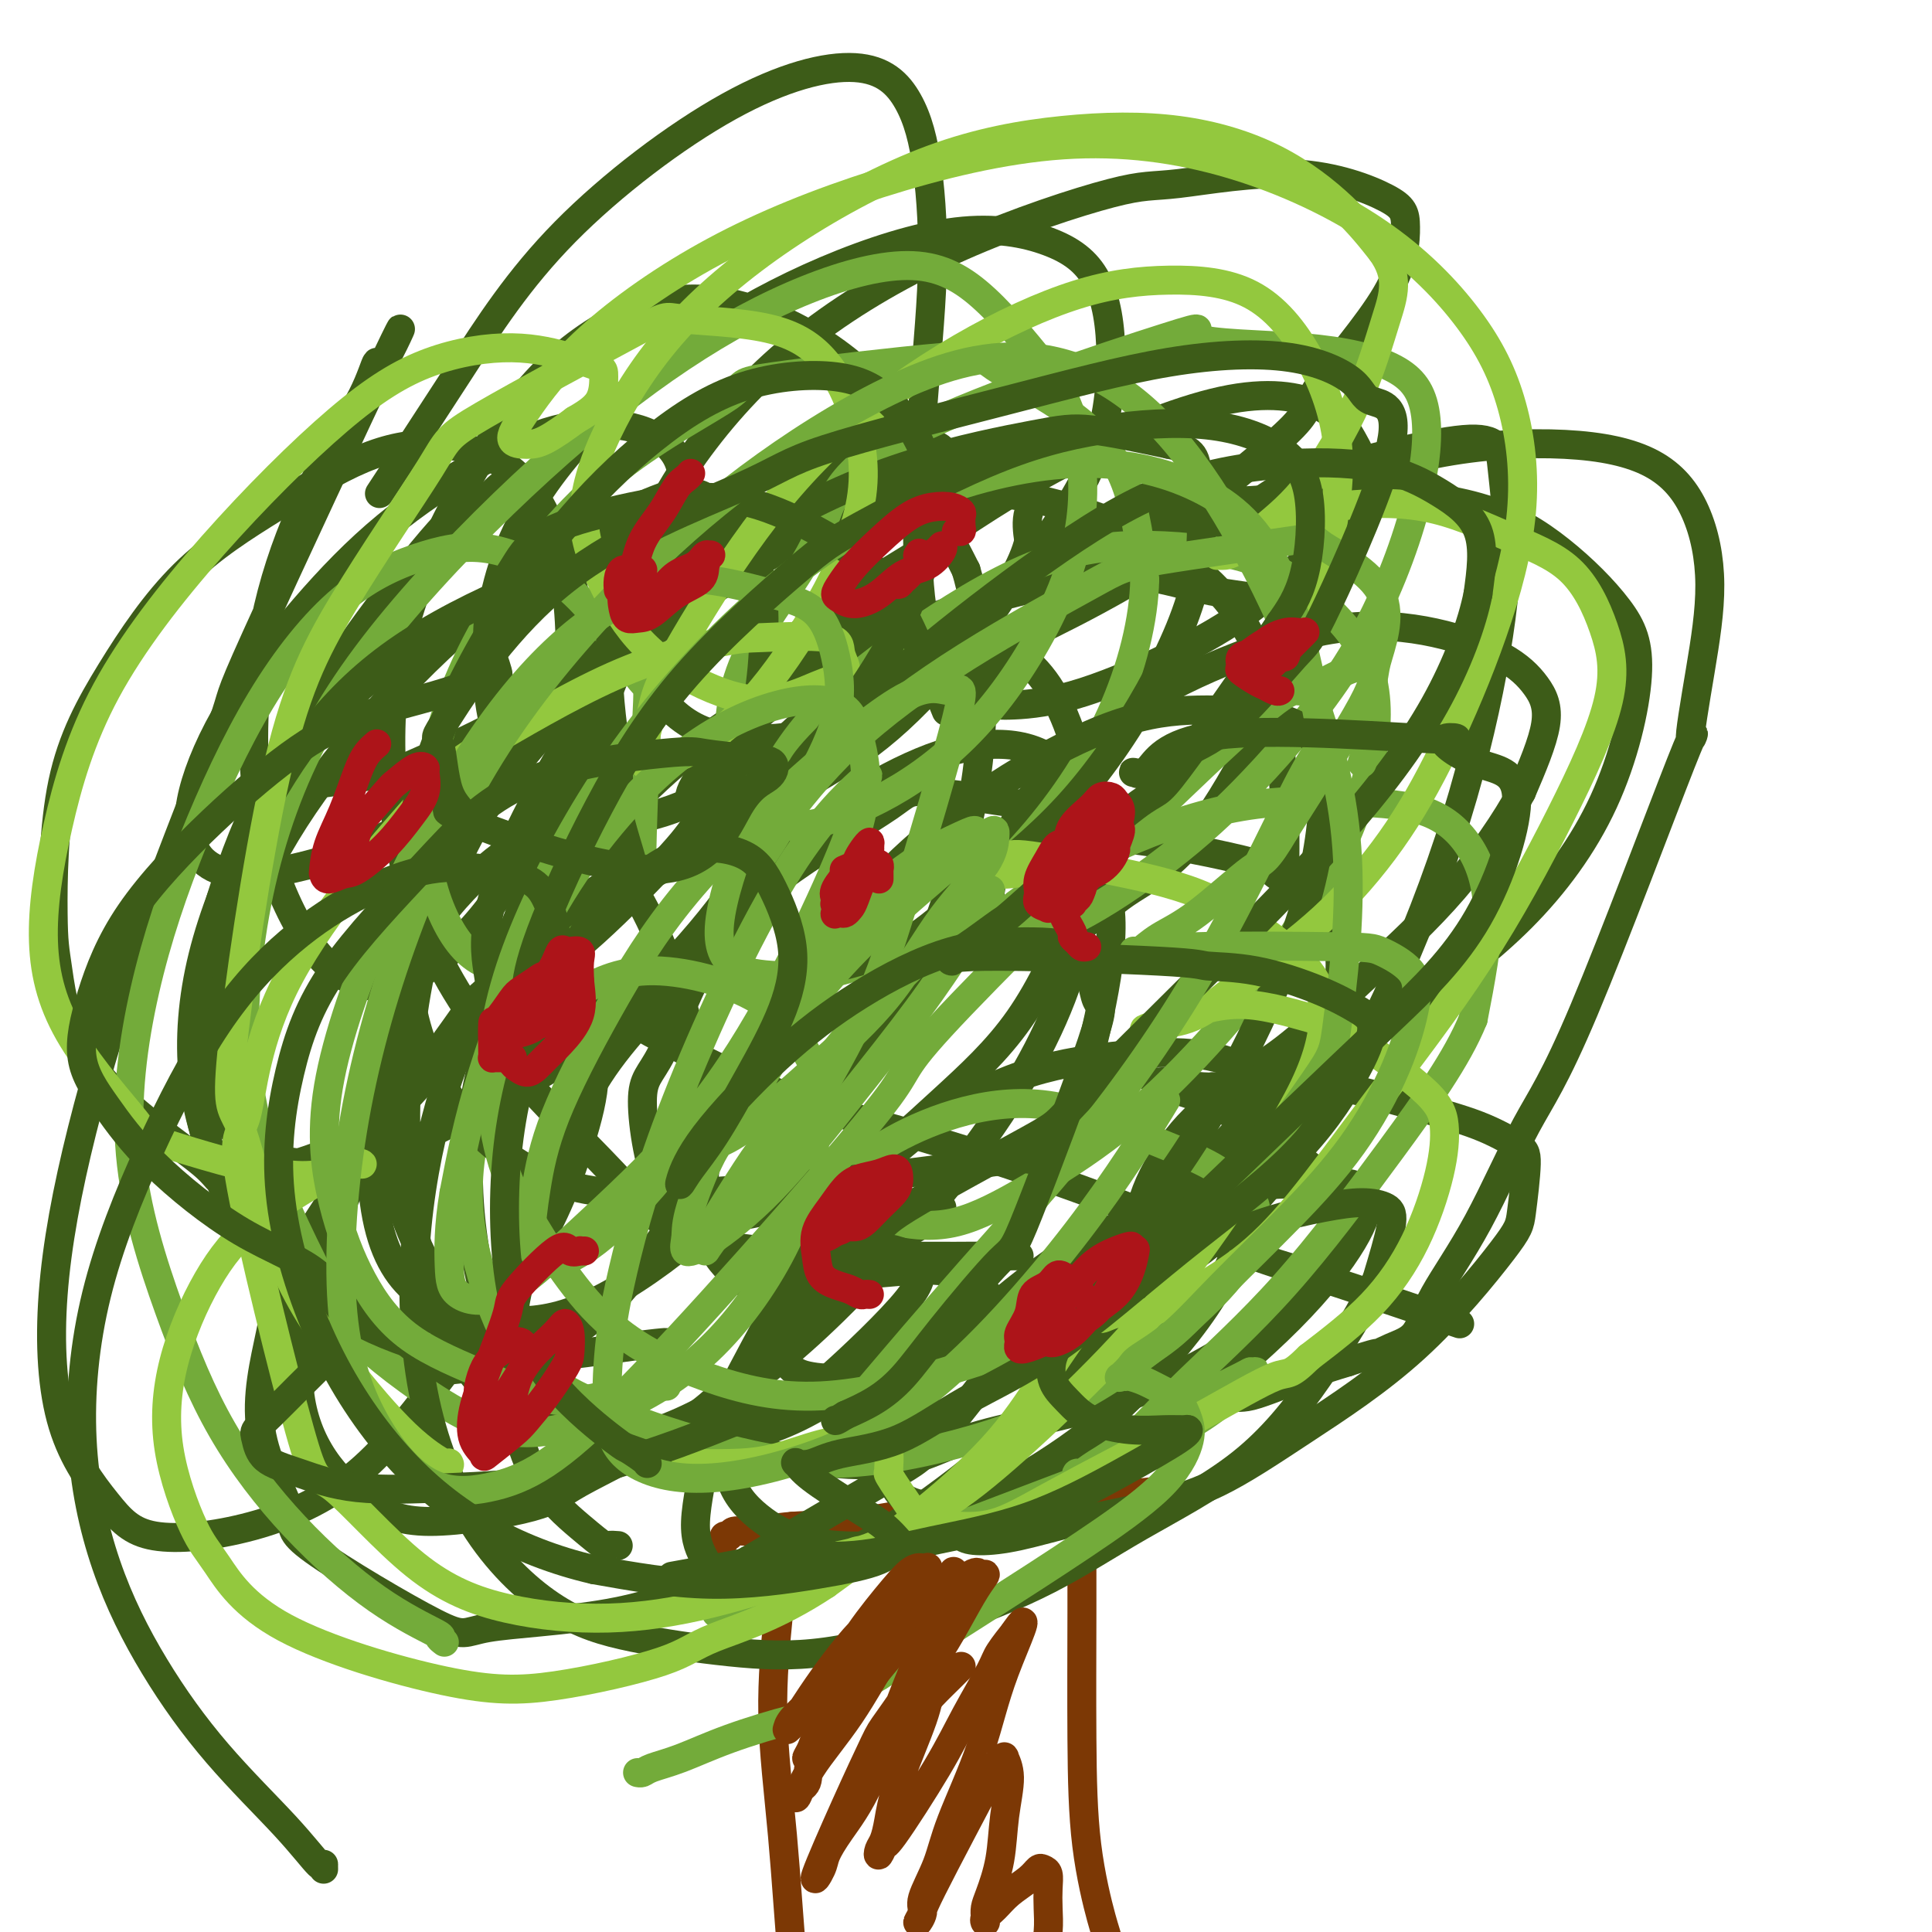 <svg viewBox='0 0 400 400' version='1.1' xmlns='http://www.w3.org/2000/svg' xmlns:xlink='http://www.w3.org/1999/xlink'><g fill='none' stroke='#7C3805' stroke-width='6' stroke-linecap='round' stroke-linejoin='round'><path d='M164,316c0.208,0.378 0.415,0.757 0,3c-0.415,2.243 -1.454,6.351 -2,9c-0.546,2.649 -0.600,3.840 -1,8c-0.400,4.160 -1.146,11.289 -1,19c0.146,7.711 1.186,16.003 2,25c0.814,8.997 1.404,18.700 2,25c0.596,6.300 1.199,9.196 3,15c1.801,5.804 4.800,14.515 6,18c1.200,3.485 0.600,1.742 0,0'/><path d='M224,312c0.001,0.314 0.001,0.628 0,1c-0.001,0.372 -0.004,0.803 0,4c0.004,3.197 0.015,9.159 0,17c-0.015,7.841 -0.058,17.562 0,26c0.058,8.438 0.215,15.593 1,22c0.785,6.407 2.196,12.065 3,15c0.804,2.935 0.999,3.148 2,7c1.001,3.852 2.808,11.345 4,17c1.192,5.655 1.769,9.473 2,11c0.231,1.527 0.115,0.764 0,0'/><path d='M150,319c-0.104,-0.455 -0.207,-0.910 0,-1c0.207,-0.090 0.726,0.185 1,0c0.274,-0.185 0.304,-0.831 1,-1c0.696,-0.169 2.060,0.139 4,0c1.940,-0.139 4.457,-0.724 8,-1c3.543,-0.276 8.112,-0.242 14,-1c5.888,-0.758 13.094,-2.306 19,-3c5.906,-0.694 10.513,-0.533 18,-1c7.487,-0.467 17.853,-1.562 22,-2c4.147,-0.438 2.073,-0.219 0,0'/></g>
<g fill='none' stroke='#3D5C18' stroke-width='6' stroke-linecap='round' stroke-linejoin='round'><path d='M128,320c-0.821,-0.068 -1.643,-0.135 -2,0c-0.357,0.135 -0.251,0.474 -1,0c-0.749,-0.474 -2.353,-1.759 -5,-4c-2.647,-2.241 -6.339,-5.438 -9,-10c-2.661,-4.562 -4.293,-10.490 -5,-17c-0.707,-6.510 -0.490,-13.601 1,-21c1.490,-7.399 4.252,-15.106 7,-23c2.748,-7.894 5.481,-15.975 11,-24c5.519,-8.025 13.824,-15.993 21,-24c7.176,-8.007 13.223,-16.052 19,-22c5.777,-5.948 11.284,-9.797 17,-13c5.716,-3.203 11.640,-5.759 17,-7c5.360,-1.241 10.157,-1.168 14,0c3.843,1.168 6.732,3.431 9,6c2.268,2.569 3.913,5.445 4,10c0.087,4.555 -1.385,10.788 -4,18c-2.615,7.212 -6.374,15.401 -11,22c-4.626,6.599 -10.120,11.606 -16,17c-5.880,5.394 -12.147,11.175 -18,15c-5.853,3.825 -11.291,5.694 -16,7c-4.709,1.306 -8.690,2.047 -11,2c-2.310,-0.047 -2.951,-0.883 -5,-1c-2.049,-0.117 -5.507,0.486 -8,-4c-2.493,-4.486 -4.023,-14.059 -4,-19c0.023,-4.941 1.599,-5.250 4,-10c2.401,-4.750 5.629,-13.942 10,-21c4.371,-7.058 9.886,-11.981 17,-17c7.114,-5.019 15.827,-10.135 20,-13c4.173,-2.865 3.806,-3.478 9,-3c5.194,0.478 15.949,2.046 21,3c5.051,0.954 4.398,1.295 7,4c2.602,2.705 8.458,7.773 9,19c0.542,11.227 -4.229,28.614 -9,46'/><path d='M221,236c-5.542,12.964 -14.899,22.374 -20,28c-5.101,5.626 -5.948,7.469 -11,12c-5.052,4.531 -14.309,11.750 -22,16c-7.691,4.250 -13.815,5.532 -20,7c-6.185,1.468 -12.429,3.122 -18,3c-5.571,-0.122 -10.468,-2.020 -15,-6c-4.532,-3.980 -8.700,-10.042 -12,-19c-3.300,-8.958 -5.734,-20.811 -6,-32c-0.266,-11.189 1.635,-21.713 5,-32c3.365,-10.287 8.192,-20.337 15,-30c6.808,-9.663 15.595,-18.938 24,-26c8.405,-7.062 16.429,-11.912 24,-16c7.571,-4.088 14.691,-7.414 21,-9c6.309,-1.586 11.807,-1.434 17,0c5.193,1.434 10.082,4.148 14,10c3.918,5.852 6.867,14.841 8,25c1.133,10.159 0.451,21.487 -3,33c-3.451,11.513 -9.669,23.211 -18,35c-8.331,11.789 -18.774,23.668 -28,33c-9.226,9.332 -17.236,16.116 -25,21c-7.764,4.884 -15.281,7.866 -21,9c-5.719,1.134 -9.641,0.418 -14,-1c-4.359,-1.418 -9.155,-3.537 -14,-8c-4.845,-4.463 -9.737,-11.268 -13,-21c-3.263,-9.732 -4.896,-22.390 -5,-35c-0.104,-12.610 1.320,-25.172 4,-36c2.680,-10.828 6.615,-19.923 12,-29c5.385,-9.077 12.219,-18.134 19,-26c6.781,-7.866 13.511,-14.539 20,-20c6.489,-5.461 12.739,-9.711 19,-13c6.261,-3.289 12.532,-5.616 18,-7c5.468,-1.384 10.134,-1.824 14,1c3.866,2.824 6.933,8.912 10,15'/><path d='M200,118c2.554,8.434 3.940,22.019 3,35c-0.940,12.981 -4.204,25.359 -8,36c-3.796,10.641 -8.122,19.543 -14,28c-5.878,8.457 -13.306,16.467 -21,24c-7.694,7.533 -15.652,14.589 -23,20c-7.348,5.411 -14.087,9.177 -20,11c-5.913,1.823 -11.002,1.704 -16,1c-4.998,-0.704 -9.906,-1.993 -14,-5c-4.094,-3.007 -7.376,-7.732 -9,-16c-1.624,-8.268 -1.592,-20.081 1,-33c2.592,-12.919 7.744,-26.946 14,-39c6.256,-12.054 13.616,-22.137 22,-31c8.384,-8.863 17.793,-16.508 27,-23c9.207,-6.492 18.213,-11.831 27,-16c8.787,-4.169 17.356,-7.167 26,-8c8.644,-0.833 17.364,0.501 26,3c8.636,2.499 17.190,6.164 24,11c6.810,4.836 11.877,10.843 15,18c3.123,7.157 4.301,15.465 5,21c0.699,5.535 0.919,8.298 1,13c0.081,4.702 0.023,11.343 0,14c-0.023,2.657 -0.012,1.328 0,0'/><path d='M195,250c-1.056,1.099 -2.112,2.198 -5,4c-2.888,1.802 -7.609,4.306 -13,7c-5.391,2.694 -11.452,5.579 -16,6c-4.548,0.421 -7.583,-1.620 -10,-4c-2.417,-2.380 -4.216,-5.099 -5,-10c-0.784,-4.901 -0.551,-11.984 2,-20c2.551,-8.016 7.422,-16.964 15,-26c7.578,-9.036 17.865,-18.159 24,-23c6.135,-4.841 8.119,-5.399 13,-7c4.881,-1.601 12.659,-4.245 24,-4c11.341,0.245 26.245,3.379 33,5c6.755,1.621 5.361,1.727 7,3c1.639,1.273 6.312,3.711 9,6c2.688,2.289 3.393,4.429 4,8c0.607,3.571 1.117,8.573 -2,15c-3.117,6.427 -9.860,14.279 -18,23c-8.140,8.721 -17.677,18.310 -26,25c-8.323,6.690 -15.431,10.481 -22,14c-6.569,3.519 -12.599,6.764 -18,9c-5.401,2.236 -10.175,3.461 -14,4c-3.825,0.539 -6.702,0.391 -9,0c-2.298,-0.391 -4.018,-1.024 -5,-3c-0.982,-1.976 -1.226,-5.296 0,-10c1.226,-4.704 3.922,-10.793 8,-17c4.078,-6.207 9.539,-12.532 16,-18c6.461,-5.468 13.923,-10.077 21,-13c7.077,-2.923 13.769,-4.159 20,-5c6.231,-0.841 12.001,-1.287 17,-1c4.999,0.287 9.226,1.306 12,3c2.774,1.694 4.094,4.062 5,7c0.906,2.938 1.398,6.445 0,13c-1.398,6.555 -4.685,16.159 -9,24c-4.315,7.841 -9.657,13.921 -15,20'/><path d='M238,285c-5.254,5.920 -10.889,10.720 -17,15c-6.111,4.280 -12.697,8.039 -17,10c-4.303,1.961 -6.321,2.122 -9,2c-2.679,-0.122 -6.018,-0.529 -8,-2c-1.982,-1.471 -2.609,-4.006 -3,-7c-0.391,-2.994 -0.548,-6.449 2,-11c2.548,-4.551 7.799,-10.200 14,-16c6.201,-5.800 13.350,-11.752 20,-16c6.650,-4.248 12.799,-6.793 19,-9c6.201,-2.207 12.453,-4.075 18,-5c5.547,-0.925 10.388,-0.905 14,-1c3.612,-0.095 5.996,-0.304 8,0c2.004,0.304 3.627,1.120 4,3c0.373,1.880 -0.504,4.825 -3,9c-2.496,4.175 -6.611,9.582 -13,16c-6.389,6.418 -15.051,13.849 -23,20c-7.949,6.151 -15.183,11.023 -23,15c-7.817,3.977 -16.215,7.061 -23,9c-6.785,1.939 -11.956,2.735 -17,3c-5.044,0.265 -9.962,-0.002 -14,-1c-4.038,-0.998 -7.197,-2.728 -10,-5c-2.803,-2.272 -5.249,-5.087 -6,-9c-0.751,-3.913 0.192,-8.923 0,-11c-0.192,-2.077 -1.519,-1.220 2,-6c3.519,-4.780 11.884,-15.196 16,-20c4.116,-4.804 3.982,-3.995 7,-4c3.018,-0.005 9.188,-0.825 14,-1c4.812,-0.175 8.266,0.295 11,2c2.734,1.705 4.749,4.645 7,6c2.251,1.355 4.737,1.126 2,6c-2.737,4.874 -10.699,14.851 -15,20c-4.301,5.149 -4.943,5.471 -11,9c-6.057,3.529 -17.528,10.264 -29,17'/><path d='M155,323c-11.313,6.375 -19.595,9.314 -29,11c-9.405,1.686 -19.931,2.121 -25,3c-5.069,0.879 -4.680,2.202 -11,-1c-6.320,-3.202 -19.349,-10.928 -25,-15c-5.651,-4.072 -3.922,-4.489 -5,-8c-1.078,-3.511 -4.961,-10.115 -6,-17c-1.039,-6.885 0.766,-14.052 2,-20c1.234,-5.948 1.897,-10.677 9,-22c7.103,-11.323 20.645,-29.241 27,-38c6.355,-8.759 5.523,-8.358 10,-12c4.477,-3.642 14.263,-11.328 21,-16c6.737,-4.672 10.425,-6.331 14,-8c3.575,-1.669 7.037,-3.347 10,-4c2.963,-0.653 5.427,-0.280 7,0c1.573,0.280 2.255,0.466 1,3c-1.255,2.534 -4.448,7.416 -10,14c-5.552,6.584 -13.462,14.870 -21,21c-7.538,6.130 -14.705,10.106 -22,14c-7.295,3.894 -14.718,7.707 -21,10c-6.282,2.293 -11.425,3.064 -16,3c-4.575,-0.064 -8.584,-0.965 -12,-3c-3.416,-2.035 -6.238,-5.204 -8,-10c-1.762,-4.796 -2.462,-11.221 -1,-19c1.462,-7.779 5.087,-16.914 9,-25c3.913,-8.086 8.115,-15.123 14,-23c5.885,-7.877 13.454,-16.595 21,-24c7.546,-7.405 15.069,-13.498 21,-18c5.931,-4.502 10.272,-7.412 15,-10c4.728,-2.588 9.844,-4.854 13,-6c3.156,-1.146 4.351,-1.173 6,-1c1.649,0.173 3.752,0.547 4,3c0.248,2.453 -1.358,6.987 -5,13c-3.642,6.013 -9.321,13.507 -15,21'/><path d='M127,139c-6.868,7.018 -16.538,14.062 -25,20c-8.462,5.938 -15.717,10.771 -22,14c-6.283,3.229 -11.594,4.855 -16,6c-4.406,1.145 -7.908,1.808 -11,2c-3.092,0.192 -5.773,-0.086 -8,-1c-2.227,-0.914 -3.999,-2.465 -5,-5c-1.001,-2.535 -1.230,-6.055 0,-11c1.230,-4.945 3.919,-11.314 8,-18c4.081,-6.686 9.553,-13.689 15,-20c5.447,-6.311 10.869,-11.932 17,-17c6.131,-5.068 12.972,-9.585 19,-13c6.028,-3.415 11.243,-5.727 16,-7c4.757,-1.273 9.057,-1.506 13,-1c3.943,0.506 7.530,1.753 10,4c2.470,2.247 3.825,5.495 3,10c-0.825,4.505 -3.830,10.267 -8,17c-4.170,6.733 -9.507,14.438 -15,20c-5.493,5.562 -11.143,8.980 -17,12c-5.857,3.020 -11.921,5.640 -15,7c-3.079,1.360 -3.173,1.458 -6,2c-2.827,0.542 -8.387,1.527 -12,2c-3.613,0.473 -5.279,0.433 -6,0c-0.721,-0.433 -0.499,-1.259 0,-3c0.499,-1.741 1.274,-4.398 4,-8c2.726,-3.602 7.404,-8.149 14,-13c6.596,-4.851 15.110,-10.008 24,-14c8.890,-3.992 18.157,-6.821 28,-10c9.843,-3.179 20.262,-6.708 30,-9c9.738,-2.292 18.794,-3.346 23,-4c4.206,-0.654 3.560,-0.907 8,-1c4.440,-0.093 13.965,-0.025 18,1c4.035,1.025 2.582,3.007 2,5c-0.582,1.993 -0.291,3.996 0,6'/><path d='M213,112c-1.120,4.776 -4.921,11.217 -10,18c-5.079,6.783 -11.437,13.907 -17,19c-5.563,5.093 -10.331,8.153 -15,11c-4.669,2.847 -9.239,5.479 -13,7c-3.761,1.521 -6.712,1.929 -9,2c-2.288,0.071 -3.912,-0.195 -5,-1c-1.088,-0.805 -1.642,-2.150 -1,-4c0.642,-1.850 2.478,-4.205 6,-8c3.522,-3.795 8.730,-9.031 16,-14c7.270,-4.969 16.603,-9.670 25,-13c8.397,-3.330 15.858,-5.290 23,-7c7.142,-1.710 13.966,-3.170 20,-3c6.034,0.170 11.277,1.968 16,3c4.723,1.032 8.926,1.296 12,2c3.074,0.704 5.021,1.848 6,4c0.979,2.152 0.992,5.311 -1,11c-1.992,5.689 -5.989,13.907 -10,21c-4.011,7.093 -8.035,13.062 -12,17c-3.965,3.938 -7.869,5.847 -11,8c-3.131,2.153 -5.488,4.551 -8,6c-2.512,1.449 -5.178,1.949 -8,2c-2.822,0.051 -5.799,-0.348 -8,-1c-2.201,-0.652 -3.626,-1.558 -4,-4c-0.374,-2.442 0.302,-6.421 2,-11c1.698,-4.579 4.418,-9.759 9,-15c4.582,-5.241 11.024,-10.543 18,-15c6.976,-4.457 14.484,-8.070 22,-11c7.516,-2.930 15.041,-5.176 22,-6c6.959,-0.824 13.354,-0.226 19,1c5.646,1.226 10.544,3.081 14,5c3.456,1.919 5.469,3.901 7,6c1.531,2.099 2.580,4.314 2,8c-0.580,3.686 -2.790,8.843 -5,14'/><path d='M315,164c-3.092,5.833 -8.323,13.416 -14,20c-5.677,6.584 -11.801,12.171 -17,17c-5.199,4.829 -9.474,8.901 -13,12c-3.526,3.099 -6.302,5.224 -9,7c-2.698,1.776 -5.317,3.204 -7,4c-1.683,0.796 -2.429,0.960 -3,1c-0.571,0.040 -0.966,-0.044 -1,0c-0.034,0.044 0.294,0.216 2,0c1.706,-0.216 4.789,-0.819 9,-1c4.211,-0.181 9.550,0.059 15,1c5.450,0.941 11.012,2.584 16,4c4.988,1.416 9.401,2.606 13,4c3.599,1.394 6.384,2.991 8,4c1.616,1.009 2.065,1.430 2,4c-0.065,2.570 -0.643,7.289 -1,10c-0.357,2.711 -0.494,3.415 -4,8c-3.506,4.585 -10.382,13.051 -18,20c-7.618,6.949 -15.977,12.380 -23,17c-7.023,4.620 -12.710,8.429 -18,11c-5.290,2.571 -10.184,3.903 -15,5c-4.816,1.097 -9.554,1.960 -14,3c-4.446,1.040 -8.600,2.256 -12,3c-3.400,0.744 -6.046,1.016 -8,1c-1.954,-0.016 -3.214,-0.321 -4,-1c-0.786,-0.679 -1.096,-1.732 -1,-2c0.096,-0.268 0.600,0.249 1,0c0.400,-0.249 0.698,-1.265 5,-4c4.302,-2.735 12.609,-7.190 19,-10c6.391,-2.810 10.867,-3.974 16,-6c5.133,-2.026 10.922,-4.914 14,-6c3.078,-1.086 3.444,-0.369 6,-1c2.556,-0.631 7.302,-2.609 11,-4c3.698,-1.391 6.349,-2.196 9,-3'/><path d='M279,282c9.625,-3.225 5.687,-1.288 5,-1c-0.687,0.288 1.878,-1.073 4,-2c2.122,-0.927 3.802,-1.422 5,-3c1.198,-1.578 1.914,-4.240 4,-8c2.086,-3.760 5.541,-8.617 9,-15c3.459,-6.383 6.922,-14.292 10,-20c3.078,-5.708 5.772,-9.216 12,-24c6.228,-14.784 15.989,-40.845 20,-51c4.011,-10.155 2.273,-4.404 2,-5c-0.273,-0.596 0.921,-7.541 2,-14c1.079,-6.459 2.044,-12.434 2,-18c-0.044,-5.566 -1.097,-10.724 -3,-15c-1.903,-4.276 -4.657,-7.669 -9,-10c-4.343,-2.331 -10.274,-3.600 -18,-4c-7.726,-0.400 -17.247,0.070 -27,2c-9.753,1.930 -19.737,5.320 -29,9c-9.263,3.680 -17.803,7.651 -25,11c-7.197,3.349 -13.050,6.075 -18,9c-4.950,2.925 -8.996,6.050 -12,9c-3.004,2.950 -4.965,5.724 -6,8c-1.035,2.276 -1.142,4.053 -1,5c0.142,0.947 0.534,1.065 3,1c2.466,-0.065 7.006,-0.314 13,-2c5.994,-1.686 13.443,-4.810 20,-8c6.557,-3.190 12.222,-6.447 17,-10c4.778,-3.553 8.668,-7.402 12,-11c3.332,-3.598 6.106,-6.945 8,-10c1.894,-3.055 2.909,-5.817 3,-8c0.091,-2.183 -0.741,-3.787 -2,-6c-1.259,-2.213 -2.946,-5.037 -7,-7c-4.054,-1.963 -10.476,-3.067 -20,-1c-9.524,2.067 -22.150,7.305 -33,13c-10.850,5.695 -19.925,11.848 -29,18'/><path d='M191,114c-7.621,4.682 -12.172,7.388 -16,10c-3.828,2.612 -6.932,5.132 -9,7c-2.068,1.868 -3.101,3.084 -4,4c-0.899,0.916 -1.666,1.532 -2,2c-0.334,0.468 -0.236,0.789 0,1c0.236,0.211 0.609,0.314 2,0c1.391,-0.314 3.799,-1.044 7,-3c3.201,-1.956 7.196,-5.139 11,-9c3.804,-3.861 7.416,-8.401 10,-12c2.584,-3.599 4.140,-6.256 5,-9c0.860,-2.744 1.025,-5.575 1,-8c-0.025,-2.425 -0.240,-4.444 -3,-5c-2.760,-0.556 -8.066,0.352 -10,0c-1.934,-0.352 -0.498,-1.964 -9,4c-8.502,5.964 -26.944,19.502 -35,25c-8.056,5.498 -5.728,2.954 -9,12c-3.272,9.046 -12.144,29.680 -16,39c-3.856,9.320 -2.694,7.324 -1,11c1.694,3.676 3.922,13.024 4,17c0.078,3.976 -1.994,2.579 4,6c5.994,3.421 20.054,11.662 32,17c11.946,5.338 21.777,7.775 33,11c11.223,3.225 23.839,7.237 37,12c13.161,4.763 26.868,10.277 34,13c7.132,2.723 7.689,2.656 15,5c7.311,2.344 21.374,7.098 27,9c5.626,1.902 2.813,0.951 0,0'/><path d='M211,260c-8.585,0.085 -17.170,0.169 -29,0c-11.830,-0.169 -26.905,-0.592 -36,-3c-9.095,-2.408 -12.210,-6.800 -19,-14c-6.790,-7.200 -17.253,-17.209 -25,-27c-7.747,-9.791 -12.776,-19.366 -16,-29c-3.224,-9.634 -4.643,-19.328 -5,-29c-0.357,-9.672 0.346,-19.321 3,-29c2.654,-9.679 7.257,-19.387 12,-28c4.743,-8.613 9.624,-16.130 15,-22c5.376,-5.870 11.245,-10.092 17,-13c5.755,-2.908 11.397,-4.503 18,-4c6.603,0.503 14.169,3.102 21,7c6.831,3.898 12.929,9.095 17,14c4.071,4.905 6.116,9.519 7,15c0.884,5.481 0.609,11.831 -2,19c-2.609,7.169 -7.550,15.157 -13,22c-5.450,6.843 -11.410,12.540 -17,17c-5.590,4.460 -10.811,7.682 -16,10c-5.189,2.318 -10.346,3.730 -15,4c-4.654,0.270 -8.805,-0.604 -13,-3c-4.195,-2.396 -8.435,-6.315 -11,-12c-2.565,-5.685 -3.454,-13.136 -3,-21c0.454,-7.864 2.251,-16.141 6,-24c3.749,-7.859 9.451,-15.301 16,-22c6.549,-6.699 13.946,-12.656 22,-18c8.054,-5.344 16.766,-10.076 26,-14c9.234,-3.924 18.992,-7.040 27,-8c8.008,-0.960 14.267,0.234 19,2c4.733,1.766 7.939,4.102 10,8c2.061,3.898 2.978,9.357 3,16c0.022,6.643 -0.851,14.469 -4,22c-3.149,7.531 -8.575,14.765 -14,22'/><path d='M212,118c-5.753,7.257 -13.135,14.400 -20,20c-6.865,5.600 -13.214,9.659 -19,12c-5.786,2.341 -11.010,2.966 -16,3c-4.990,0.034 -9.748,-0.523 -14,-3c-4.252,-2.477 -7.998,-6.874 -10,-13c-2.002,-6.126 -2.259,-13.982 0,-22c2.259,-8.018 7.033,-16.198 13,-24c5.967,-7.802 13.128,-15.227 22,-22c8.872,-6.773 19.456,-12.896 31,-18c11.544,-5.104 24.050,-9.190 31,-11c6.950,-1.810 8.344,-1.343 14,-2c5.656,-0.657 15.573,-2.436 24,-2c8.427,0.436 15.365,3.088 19,5c3.635,1.912 3.966,3.084 4,6c0.034,2.916 -0.229,7.574 -4,14c-3.771,6.426 -11.051,14.618 -14,19c-2.949,4.382 -1.568,4.955 -7,10c-5.432,5.045 -17.679,14.562 -23,19c-5.321,4.438 -3.717,3.795 -5,4c-1.283,0.205 -5.455,1.257 -8,2c-2.545,0.743 -3.464,1.177 -4,1c-0.536,-0.177 -0.688,-0.967 0,-2c0.688,-1.033 2.217,-2.310 5,-4c2.783,-1.690 6.819,-3.791 14,-5c7.181,-1.209 17.508,-1.524 24,-2c6.492,-0.476 9.148,-1.112 15,-1c5.852,0.112 14.899,0.972 22,3c7.101,2.028 12.256,5.224 17,9c4.744,3.776 9.078,8.133 12,12c2.922,3.867 4.433,7.243 4,14c-0.433,6.757 -2.809,16.896 -7,26c-4.191,9.104 -10.197,17.173 -17,24c-6.803,6.827 -14.401,12.414 -22,18'/><path d='M293,208c-7.013,4.993 -13.546,8.477 -19,11c-5.454,2.523 -9.830,4.087 -14,5c-4.170,0.913 -8.136,1.175 -11,1c-2.864,-0.175 -4.628,-0.787 -6,-1c-1.372,-0.213 -2.354,-0.027 -3,0c-0.646,0.027 -0.958,-0.106 -1,0c-0.042,0.106 0.184,0.452 2,1c1.816,0.548 5.221,1.297 9,3c3.779,1.703 7.933,4.360 12,7c4.067,2.640 8.049,5.262 11,8c2.951,2.738 4.872,5.592 6,7c1.128,1.408 1.465,1.369 1,3c-0.465,1.631 -1.730,4.931 -5,9c-3.270,4.069 -8.544,8.905 -16,14c-7.456,5.095 -17.092,10.447 -28,14c-10.908,3.553 -23.087,5.306 -31,8c-7.913,2.694 -11.561,6.329 -27,5c-15.439,-1.329 -42.670,-7.624 -53,-10c-10.330,-2.376 -3.759,-0.835 -5,-3c-1.241,-2.165 -10.295,-8.037 -17,-15c-6.705,-6.963 -11.060,-15.019 -14,-23c-2.940,-7.981 -4.465,-15.888 -5,-23c-0.535,-7.112 -0.081,-13.430 2,-20c2.081,-6.570 5.788,-13.393 10,-19c4.212,-5.607 8.928,-9.997 13,-13c4.072,-3.003 7.501,-4.619 12,-4c4.499,0.619 10.067,3.474 15,11c4.933,7.526 9.232,19.725 12,30c2.768,10.275 4.007,18.626 3,25c-1.007,6.374 -4.260,10.770 -8,16c-3.740,5.230 -7.969,11.293 -13,16c-5.031,4.707 -10.866,8.059 -17,10c-6.134,1.941 -12.567,2.470 -19,3'/><path d='M89,284c-6.071,-0.522 -11.747,-3.326 -18,-8c-6.253,-4.674 -13.082,-11.216 -18,-18c-4.918,-6.784 -7.926,-13.809 -10,-21c-2.074,-7.191 -3.216,-14.547 -3,-22c0.216,-7.453 1.790,-15.004 4,-23c2.210,-7.996 5.057,-16.437 9,-25c3.943,-8.563 8.982,-17.249 14,-25c5.018,-7.751 10.016,-14.566 15,-21c4.984,-6.434 9.954,-12.487 13,-15c3.046,-2.513 4.167,-1.488 6,-3c1.833,-1.512 4.377,-5.562 8,-2c3.623,3.562 8.326,14.736 10,22c1.674,7.264 0.319,10.618 1,13c0.681,2.382 3.397,3.791 0,17c-3.397,13.209 -12.908,38.218 -18,50c-5.092,11.782 -5.765,10.338 -9,14c-3.235,3.662 -9.031,12.430 -18,18c-8.969,5.570 -21.111,7.944 -26,9c-4.889,1.056 -2.525,0.796 -7,-3c-4.475,-3.796 -15.789,-11.127 -22,-19c-6.211,-7.873 -7.319,-16.288 -8,-21c-0.681,-4.712 -0.936,-5.722 -1,-12c-0.064,-6.278 0.062,-17.824 2,-27c1.938,-9.176 5.687,-15.981 10,-23c4.313,-7.019 9.188,-14.253 15,-20c5.812,-5.747 12.560,-10.009 19,-14c6.440,-3.991 12.571,-7.711 18,-10c5.429,-2.289 10.154,-3.146 15,-3c4.846,0.146 9.812,1.296 14,4c4.188,2.704 7.597,6.962 10,13c2.403,6.038 3.801,13.856 4,23c0.199,9.144 -0.800,19.612 -3,28c-2.200,8.388 -5.600,14.694 -9,21'/><path d='M106,181c-3.741,6.440 -8.592,12.041 -13,16c-4.408,3.959 -8.371,6.277 -12,7c-3.629,0.723 -6.922,-0.147 -10,-2c-3.078,-1.853 -5.940,-4.688 -9,-10c-3.060,-5.312 -6.317,-13.099 -8,-22c-1.683,-8.901 -1.792,-18.915 -1,-28c0.792,-9.085 2.486,-17.242 5,-25c2.514,-7.758 5.849,-15.116 9,-21c3.151,-5.884 6.119,-10.295 8,-14c1.881,-3.705 2.675,-6.703 3,-7c0.325,-0.297 0.182,2.107 2,-1c1.818,-3.107 5.598,-11.724 0,0c-5.598,11.724 -20.573,43.791 -27,58c-6.427,14.209 -4.307,10.562 -7,18c-2.693,7.438 -10.200,25.961 -16,42c-5.800,16.039 -9.893,29.595 -13,42c-3.107,12.405 -5.228,23.659 -6,34c-0.772,10.341 -0.196,19.769 2,27c2.196,7.231 6.012,12.264 9,16c2.988,3.736 5.146,6.173 10,7c4.854,0.827 12.402,0.043 20,-2c7.598,-2.043 15.246,-5.346 22,-11c6.754,-5.654 12.616,-13.658 19,-22c6.384,-8.342 13.292,-17.022 18,-25c4.708,-7.978 7.215,-15.253 9,-21c1.785,-5.747 2.847,-9.966 3,-14c0.153,-4.034 -0.602,-7.884 -2,-11c-1.398,-3.116 -3.440,-5.497 -6,-6c-2.560,-0.503 -5.639,0.871 -11,4c-5.361,3.129 -13.004,8.014 -19,15c-5.996,6.986 -10.345,16.073 -14,24c-3.655,7.927 -6.616,14.693 -8,21c-1.384,6.307 -1.192,12.153 -1,18'/><path d='M62,288c0.558,5.484 2.453,10.195 5,14c2.547,3.805 5.746,6.706 9,9c3.254,2.294 6.563,3.983 13,4c6.437,0.017 16.001,-1.636 21,-3c4.999,-1.364 5.433,-2.438 10,-5c4.567,-2.562 13.267,-6.612 20,-11c6.733,-4.388 11.499,-9.113 16,-14c4.501,-4.887 8.735,-9.937 12,-14c3.265,-4.063 5.559,-7.138 7,-10c1.441,-2.862 2.028,-5.509 2,-7c-0.028,-1.491 -0.670,-1.825 -1,-2c-0.330,-0.175 -0.346,-0.190 -1,0c-0.654,0.190 -1.946,0.587 -7,9c-5.054,8.413 -13.871,24.843 -18,33c-4.129,8.157 -3.572,8.040 -4,11c-0.428,2.960 -1.842,8.996 -2,13c-0.158,4.004 0.939,5.976 2,8c1.061,2.024 2.086,4.102 5,5c2.914,0.898 7.716,0.618 13,-1c5.284,-1.618 11.048,-4.575 18,-9c6.952,-4.425 15.090,-10.319 22,-16c6.910,-5.681 12.591,-11.149 18,-17c5.409,-5.851 10.547,-12.085 15,-17c4.453,-4.915 8.221,-8.512 11,-13c2.779,-4.488 4.568,-9.869 6,-14c1.432,-4.131 2.507,-7.012 3,-9c0.493,-1.988 0.402,-3.083 0,-4c-0.402,-0.917 -1.117,-1.657 -3,-1c-1.883,0.657 -4.936,2.712 -8,6c-3.064,3.288 -6.141,7.809 -8,12c-1.859,4.191 -2.501,8.051 -3,11c-0.499,2.949 -0.857,4.985 0,6c0.857,1.015 2.928,1.007 5,1'/><path d='M240,263c2.167,-0.153 5.083,-1.034 10,-5c4.917,-3.966 11.834,-11.015 18,-19c6.166,-7.985 11.582,-16.905 17,-28c5.418,-11.095 10.837,-24.363 15,-37c4.163,-12.637 7.071,-24.641 9,-35c1.929,-10.359 2.880,-19.072 3,-26c0.120,-6.928 -0.592,-12.071 -1,-16c-0.408,-3.929 -0.514,-6.642 -8,-6c-7.486,0.642 -22.352,4.641 -30,7c-7.648,2.359 -8.078,3.080 -14,7c-5.922,3.920 -17.337,11.040 -26,16c-8.663,4.960 -14.574,7.760 -19,10c-4.426,2.240 -7.366,3.920 -10,5c-2.634,1.080 -4.961,1.560 -7,1c-2.039,-0.560 -3.791,-2.160 -5,-6c-1.209,-3.840 -1.874,-9.920 -2,-18c-0.126,-8.080 0.287,-18.158 1,-28c0.713,-9.842 1.727,-19.446 2,-28c0.273,-8.554 -0.196,-16.057 -1,-22c-0.804,-5.943 -1.942,-10.327 -4,-14c-2.058,-3.673 -5.037,-6.634 -11,-7c-5.963,-0.366 -14.910,1.863 -26,8c-11.090,6.137 -24.323,16.181 -34,26c-9.677,9.819 -15.798,19.413 -22,29c-6.202,9.587 -12.486,19.168 -15,23c-2.514,3.832 -1.257,1.916 0,0'/></g>
<g fill='none' stroke='#73AB3A' stroke-width='6' stroke-linecap='round' stroke-linejoin='round'><path d='M92,340c-0.563,-0.433 -1.126,-0.865 -1,-1c0.126,-0.135 0.940,0.029 -1,-1c-1.940,-1.029 -6.635,-3.250 -12,-7c-5.365,-3.750 -11.402,-9.029 -17,-15c-5.598,-5.971 -10.759,-12.633 -15,-20c-4.241,-7.367 -7.564,-15.439 -11,-25c-3.436,-9.561 -6.987,-20.610 -8,-32c-1.013,-11.390 0.512,-23.121 3,-34c2.488,-10.879 5.938,-20.907 10,-31c4.062,-10.093 8.738,-20.252 14,-29c5.262,-8.748 11.112,-16.085 17,-21c5.888,-4.915 11.813,-7.406 17,-9c5.187,-1.594 9.635,-2.289 15,-1c5.365,1.289 11.649,4.562 17,10c5.351,5.438 9.771,13.042 12,16c2.229,2.958 2.267,1.271 2,7c-0.267,5.729 -0.840,18.874 -1,25c-0.160,6.126 0.094,5.234 -2,8c-2.094,2.766 -6.537,9.192 -10,13c-3.463,3.808 -5.948,4.999 -9,6c-3.052,1.001 -6.673,1.810 -10,1c-3.327,-0.810 -6.360,-3.241 -9,-8c-2.640,-4.759 -4.888,-11.846 -5,-20c-0.112,-8.154 1.913,-17.376 5,-26c3.087,-8.624 7.235,-16.652 13,-25c5.765,-8.348 13.147,-17.018 22,-24c8.853,-6.982 19.179,-12.278 23,-15c3.821,-2.722 1.138,-2.872 9,-4c7.862,-1.128 26.270,-3.236 35,-4c8.730,-0.764 7.783,-0.184 11,2c3.217,2.184 10.597,5.973 16,10c5.403,4.027 8.829,8.294 11,14c2.171,5.706 3.085,12.853 4,20'/><path d='M237,120c-0.154,8.057 -2.540,18.198 -7,28c-4.460,9.802 -10.993,19.265 -18,27c-7.007,7.735 -14.488,13.742 -21,18c-6.512,4.258 -12.056,6.765 -17,8c-4.944,1.235 -9.287,1.196 -13,1c-3.713,-0.196 -6.797,-0.551 -9,-2c-2.203,-1.449 -3.525,-3.992 -3,-9c0.525,-5.008 2.898,-12.482 6,-20c3.102,-7.518 6.932,-15.079 13,-22c6.068,-6.921 14.374,-13.203 23,-19c8.626,-5.797 17.572,-11.110 26,-14c8.428,-2.890 16.336,-3.357 24,-3c7.664,0.357 15.082,1.537 21,4c5.918,2.463 10.335,6.208 14,10c3.665,3.792 6.576,7.629 8,13c1.424,5.371 1.360,12.275 -1,21c-2.360,8.725 -7.018,19.270 -13,29c-5.982,9.730 -13.290,18.644 -20,26c-6.710,7.356 -12.824,13.154 -19,18c-6.176,4.846 -12.415,8.740 -18,12c-5.585,3.260 -10.517,5.886 -15,7c-4.483,1.114 -8.517,0.716 -12,0c-3.483,-0.716 -6.415,-1.749 -8,-3c-1.585,-1.251 -1.823,-2.718 -2,-4c-0.177,-1.282 -0.294,-2.378 1,-4c1.294,-1.622 4.000,-3.769 8,-6c4.000,-2.231 9.293,-4.547 15,-6c5.707,-1.453 11.826,-2.042 18,-1c6.174,1.042 12.403,3.716 18,6c5.597,2.284 10.562,4.179 14,6c3.438,1.821 5.349,3.567 7,5c1.651,1.433 3.043,2.552 3,5c-0.043,2.448 -1.522,6.224 -3,10'/><path d='M257,261c-2.235,3.724 -6.322,8.032 -12,13c-5.678,4.968 -12.948,10.594 -21,15c-8.052,4.406 -16.887,7.590 -26,10c-9.113,2.410 -18.505,4.044 -27,4c-8.495,-0.044 -16.093,-1.767 -24,-4c-7.907,-2.233 -16.124,-4.977 -23,-8c-6.876,-3.023 -12.412,-6.326 -16,-10c-3.588,-3.674 -5.229,-7.718 -7,-13c-1.771,-5.282 -3.672,-11.802 -4,-19c-0.328,-7.198 0.916,-15.076 4,-22c3.084,-6.924 8.006,-12.896 11,-16c2.994,-3.104 4.060,-3.340 7,-5c2.940,-1.660 7.756,-4.743 15,-5c7.244,-0.257 16.918,2.314 23,6c6.082,3.686 8.572,8.488 10,11c1.428,2.512 1.793,2.734 2,7c0.207,4.266 0.257,12.577 -2,21c-2.257,8.423 -6.821,16.958 -12,24c-5.179,7.042 -10.974,12.591 -18,17c-7.026,4.409 -15.284,7.677 -22,9c-6.716,1.323 -11.889,0.701 -19,-3c-7.111,-3.701 -16.158,-10.481 -21,-15c-4.842,-4.519 -5.478,-6.778 -9,-14c-3.522,-7.222 -9.931,-19.407 -13,-32c-3.069,-12.593 -2.799,-25.594 -1,-38c1.799,-12.406 5.127,-24.217 10,-35c4.873,-10.783 11.291,-20.536 20,-31c8.709,-10.464 19.709,-21.637 30,-31c10.291,-9.363 19.874,-16.915 29,-23c9.126,-6.085 17.797,-10.703 26,-14c8.203,-3.297 15.939,-5.272 22,-5c6.061,0.272 10.446,2.792 15,7c4.554,4.208 9.277,10.104 14,16'/><path d='M218,78c3.553,5.769 5.435,12.193 6,19c0.565,6.807 -0.187,13.998 -3,22c-2.813,8.002 -7.687,16.817 -13,24c-5.313,7.183 -11.064,12.736 -17,17c-5.936,4.264 -12.058,7.241 -17,9c-4.942,1.759 -8.703,2.300 -12,2c-3.297,-0.300 -6.129,-1.440 -8,-4c-1.871,-2.560 -2.780,-6.539 -3,-12c-0.220,-5.461 0.251,-12.402 4,-20c3.749,-7.598 10.778,-15.853 14,-23c3.222,-7.147 2.639,-13.187 17,-21c14.361,-7.813 43.667,-17.398 55,-21c11.333,-3.602 4.694,-1.222 7,0c2.306,1.222 13.559,1.286 22,2c8.441,0.714 14.072,2.077 18,4c3.928,1.923 6.154,4.405 7,9c0.846,4.595 0.312,11.302 -2,20c-2.312,8.698 -6.402,19.387 -12,29c-5.598,9.613 -12.703,18.148 -19,25c-6.297,6.852 -11.787,12.020 -18,17c-6.213,4.980 -13.151,9.774 -19,13c-5.849,3.226 -10.610,4.886 -14,6c-3.390,1.114 -5.410,1.684 -7,2c-1.590,0.316 -2.748,0.379 -3,0c-0.252,-0.379 0.404,-1.198 2,-3c1.596,-1.802 4.132,-4.585 9,-8c4.868,-3.415 12.069,-7.462 20,-11c7.931,-3.538 16.594,-6.566 25,-8c8.406,-1.434 16.556,-1.274 23,-1c6.444,0.274 11.181,0.661 15,2c3.819,1.339 6.721,3.630 9,7c2.279,3.370 3.937,7.820 4,14c0.063,6.180 -1.468,14.090 -3,22'/><path d='M305,211c-3.260,8.098 -9.909,17.342 -17,27c-7.091,9.658 -14.625,19.730 -22,28c-7.375,8.270 -14.592,14.737 -20,20c-5.408,5.263 -9.006,9.322 -12,12c-2.994,2.678 -5.385,3.976 -7,5c-1.615,1.024 -2.454,1.776 -3,2c-0.546,0.224 -0.799,-0.080 -1,0c-0.201,0.080 -0.351,0.543 1,0c1.351,-0.543 4.203,-2.093 6,-3c1.797,-0.907 2.539,-1.171 5,-3c2.461,-1.829 6.641,-5.223 11,-8c4.359,-2.777 8.898,-4.937 11,-6c2.102,-1.063 1.766,-1.028 2,-1c0.234,0.028 1.039,0.047 1,0c-0.039,-0.047 -0.921,-0.162 -2,1c-1.079,1.162 -2.354,3.601 -7,7c-4.646,3.399 -12.664,7.758 -17,10c-4.336,2.242 -4.991,2.368 -12,5c-7.009,2.632 -20.373,7.772 -29,11c-8.627,3.228 -12.519,4.546 -14,5c-1.481,0.454 -0.553,0.045 -6,2c-5.447,1.955 -17.271,6.273 -22,8c-4.729,1.727 -2.365,0.864 0,0'/></g>
<g fill='none' stroke='#3D5C18' stroke-width='6' stroke-linecap='round' stroke-linejoin='round'><path d='M139,278c-0.449,0.015 -0.897,0.029 -1,0c-0.103,-0.029 0.140,-0.103 -1,0c-1.140,0.103 -3.662,0.381 -8,1c-4.338,0.619 -10.493,1.579 -17,2c-6.507,0.421 -13.366,0.303 -20,-1c-6.634,-1.303 -13.041,-3.790 -19,-7c-5.959,-3.210 -11.468,-7.141 -16,-12c-4.532,-4.859 -8.086,-10.644 -11,-17c-2.914,-6.356 -5.187,-13.282 -6,-21c-0.813,-7.718 -0.167,-16.230 2,-25c2.167,-8.770 5.855,-17.800 10,-26c4.145,-8.200 8.748,-15.571 14,-22c5.252,-6.429 11.154,-11.917 19,-17c7.846,-5.083 17.636,-9.761 26,-13c8.364,-3.239 15.300,-5.040 21,-6c5.700,-0.960 10.162,-1.079 14,0c3.838,1.079 7.051,3.356 9,4c1.949,0.644 2.635,-0.344 3,5c0.365,5.344 0.410,17.020 -2,26c-2.410,8.980 -7.276,15.264 -10,19c-2.724,3.736 -3.307,4.925 -7,9c-3.693,4.075 -10.498,11.037 -16,16c-5.502,4.963 -9.703,7.928 -13,10c-3.297,2.072 -5.690,3.250 -7,3c-1.310,-0.250 -1.539,-1.930 -2,-5c-0.461,-3.070 -1.156,-7.530 1,-15c2.156,-7.470 7.162,-17.948 13,-28c5.838,-10.052 12.506,-19.676 20,-28c7.494,-8.324 15.812,-15.346 25,-21c9.188,-5.654 19.246,-9.938 29,-13c9.754,-3.062 19.203,-4.901 25,-6c5.797,-1.099 7.942,-1.457 12,-1c4.058,0.457 10.029,1.728 16,3'/><path d='M242,92c5.584,1.060 5.542,2.712 6,7c0.458,4.288 1.414,11.214 0,19c-1.414,7.786 -5.199,16.432 -10,25c-4.801,8.568 -10.618,17.058 -17,24c-6.382,6.942 -13.329,12.336 -19,17c-5.671,4.664 -10.067,8.597 -14,11c-3.933,2.403 -7.402,3.276 -10,4c-2.598,0.724 -4.325,1.297 -5,1c-0.675,-0.297 -0.299,-1.466 0,-3c0.299,-1.534 0.520,-3.435 3,-7c2.480,-3.565 7.220,-8.796 13,-14c5.780,-5.204 12.601,-10.380 20,-15c7.399,-4.620 15.375,-8.682 22,-11c6.625,-2.318 11.900,-2.890 17,-3c5.100,-0.110 10.026,0.242 14,1c3.974,0.758 6.997,1.922 9,4c2.003,2.078 2.985,5.069 3,11c0.015,5.931 -0.938,14.803 -4,25c-3.062,10.197 -8.233,21.718 -13,31c-4.767,9.282 -9.129,16.323 -13,22c-3.871,5.677 -7.250,9.989 -10,14c-2.750,4.011 -4.873,7.720 -7,10c-2.127,2.280 -4.260,3.129 -5,4c-0.740,0.871 -0.086,1.762 0,2c0.086,0.238 -0.395,-0.177 1,-1c1.395,-0.823 4.665,-2.053 9,-4c4.335,-1.947 9.735,-4.611 15,-7c5.265,-2.389 10.394,-4.504 15,-6c4.606,-1.496 8.690,-2.373 12,-3c3.310,-0.627 5.846,-1.003 8,-1c2.154,0.003 3.926,0.385 5,1c1.074,0.615 1.450,1.461 1,4c-0.450,2.539 -1.725,6.769 -3,11'/><path d='M285,265c-2.489,5.311 -7.212,13.090 -12,20c-4.788,6.910 -9.640,12.952 -16,18c-6.360,5.048 -14.227,9.102 -21,13c-6.773,3.898 -12.451,7.639 -19,11c-6.549,3.361 -13.969,6.342 -22,9c-8.031,2.658 -16.674,4.991 -24,6c-7.326,1.009 -13.335,0.693 -20,0c-6.665,-0.693 -13.985,-1.761 -20,-3c-6.015,-1.239 -10.723,-2.647 -16,-6c-5.277,-3.353 -11.122,-8.652 -16,-16c-4.878,-7.348 -8.790,-16.745 -11,-27c-2.210,-10.255 -2.718,-21.367 -2,-32c0.718,-10.633 2.663,-20.787 5,-29c2.337,-8.213 5.065,-14.485 8,-20c2.935,-5.515 6.078,-10.273 10,-14c3.922,-3.727 8.623,-6.422 11,-8c2.377,-1.578 2.429,-2.040 4,-3c1.571,-0.960 4.662,-2.417 6,-3c1.338,-0.583 0.924,-0.291 1,0c0.076,0.291 0.644,0.579 0,-2c-0.644,-2.579 -2.498,-8.027 -3,-11c-0.502,-2.973 0.349,-3.471 0,-8c-0.349,-4.529 -1.898,-13.090 -2,-20c-0.102,-6.910 1.242,-12.168 2,-17c0.758,-4.832 0.931,-9.238 1,-11c0.069,-1.762 0.035,-0.881 0,0'/></g>
<g fill='none' stroke='#93C83E' stroke-width='6' stroke-linecap='round' stroke-linejoin='round'><path d='M93,303c-0.048,-0.093 -0.096,-0.187 0,0c0.096,0.187 0.336,0.653 -1,0c-1.336,-0.653 -4.249,-2.426 -8,-6c-3.751,-3.574 -8.340,-8.950 -13,-15c-4.660,-6.050 -9.393,-12.774 -13,-22c-3.607,-9.226 -6.090,-20.955 -8,-26c-1.910,-5.045 -3.247,-3.407 -2,-16c1.247,-12.593 5.079,-39.417 9,-57c3.921,-17.583 7.933,-25.924 14,-36c6.067,-10.076 14.191,-21.888 18,-28c3.809,-6.112 3.305,-6.524 11,-11c7.695,-4.476 23.591,-13.017 31,-17c7.409,-3.983 6.332,-3.408 10,-3c3.668,0.408 12.081,0.647 18,2c5.919,1.353 9.345,3.818 12,7c2.655,3.182 4.539,7.080 6,12c1.461,4.920 2.499,10.862 1,18c-1.499,7.138 -5.535,15.473 -10,23c-4.465,7.527 -9.358,14.247 -14,19c-4.642,4.753 -9.033,7.539 -12,9c-2.967,1.461 -4.508,1.595 -6,2c-1.492,0.405 -2.934,1.079 -3,-1c-0.066,-2.079 1.243,-6.911 2,-10c0.757,-3.089 0.963,-4.434 4,-10c3.037,-5.566 8.905,-15.352 15,-24c6.095,-8.648 12.418,-16.157 20,-23c7.582,-6.843 16.423,-13.018 25,-18c8.577,-4.982 16.889,-8.769 24,-11c7.111,-2.231 13.022,-2.904 19,-3c5.978,-0.096 12.025,0.387 17,3c4.975,2.613 8.878,7.357 12,13c3.122,5.643 5.463,12.184 6,19c0.537,6.816 -0.732,13.908 -2,21'/><path d='M275,114c-1.977,7.440 -5.921,15.538 -11,23c-5.079,7.462 -11.293,14.286 -17,20c-5.707,5.714 -10.908,10.316 -16,14c-5.092,3.684 -10.075,6.449 -14,8c-3.925,1.551 -6.792,1.888 -9,2c-2.208,0.112 -3.756,-0.000 -5,0c-1.244,0.000 -2.184,0.113 -3,0c-0.816,-0.113 -1.509,-0.452 0,-1c1.509,-0.548 5.218,-1.304 7,-2c1.782,-0.696 1.635,-1.333 5,-1c3.365,0.333 10.241,1.636 17,3c6.759,1.364 13.400,2.789 19,5c5.600,2.211 10.158,5.209 14,8c3.842,2.791 6.967,5.374 9,8c2.033,2.626 2.973,5.296 3,9c0.027,3.704 -0.858,8.442 -4,15c-3.142,6.558 -8.539,14.934 -14,23c-5.461,8.066 -10.986,15.821 -17,23c-6.014,7.179 -12.516,13.783 -19,20c-6.484,6.217 -12.949,12.048 -18,16c-5.051,3.952 -8.689,6.025 -12,8c-3.311,1.975 -6.295,3.850 -9,5c-2.705,1.150 -5.133,1.573 -7,2c-1.867,0.427 -3.175,0.857 -4,1c-0.825,0.143 -1.166,-0.000 -1,0c0.166,0.000 0.841,0.144 2,0c1.159,-0.144 2.802,-0.577 4,-1c1.198,-0.423 1.950,-0.835 3,-1c1.050,-0.165 2.398,-0.083 3,0c0.602,0.083 0.458,0.167 -2,1c-2.458,0.833 -7.229,2.417 -12,4'/><path d='M167,326c-5.699,1.938 -12.945,4.284 -20,6c-7.055,1.716 -13.918,2.803 -21,3c-7.082,0.197 -14.385,-0.497 -21,-2c-6.615,-1.503 -12.544,-3.816 -19,-9c-6.456,-5.184 -13.439,-13.239 -17,-16c-3.561,-2.761 -3.701,-0.229 -7,-12c-3.299,-11.771 -9.758,-37.847 -12,-50c-2.242,-12.153 -0.268,-10.385 1,-15c1.268,-4.615 1.830,-15.615 9,-29c7.170,-13.385 20.947,-29.155 28,-37c7.053,-7.845 7.382,-7.765 13,-11c5.618,-3.235 16.523,-9.786 26,-14c9.477,-4.214 17.524,-6.090 22,-7c4.476,-0.910 5.381,-0.854 9,-1c3.619,-0.146 9.954,-0.494 13,0c3.046,0.494 2.804,1.831 3,3c0.196,1.169 0.830,2.171 1,3c0.170,0.829 -0.125,1.484 -1,2c-0.875,0.516 -2.330,0.892 -5,2c-2.670,1.108 -6.555,2.949 -11,3c-4.445,0.051 -9.451,-1.687 -14,-4c-4.549,-2.313 -8.641,-5.200 -12,-9c-3.359,-3.800 -5.987,-8.511 -8,-13c-2.013,-4.489 -3.413,-8.755 -3,-14c0.413,-5.245 2.639,-11.468 6,-18c3.361,-6.532 7.855,-13.372 14,-20c6.145,-6.628 13.939,-13.043 23,-19c9.061,-5.957 19.387,-11.454 29,-15c9.613,-3.546 18.512,-5.141 27,-6c8.488,-0.859 16.564,-0.983 24,0c7.436,0.983 14.233,3.072 20,6c5.767,2.928 10.505,6.694 14,10c3.495,3.306 5.748,6.153 8,9'/><path d='M286,52c3.864,5.321 2.526,9.125 1,14c-1.526,4.875 -3.238,10.823 -6,17c-2.762,6.177 -6.573,12.583 -10,17c-3.427,4.417 -6.471,6.844 -9,9c-2.529,2.156 -4.542,4.041 -6,5c-1.458,0.959 -2.361,0.993 -3,1c-0.639,0.007 -1.015,-0.013 -1,0c0.015,0.013 0.420,0.060 2,-1c1.580,-1.060 4.336,-3.227 8,-5c3.664,-1.773 8.238,-3.152 14,-4c5.762,-0.848 12.714,-1.167 19,0c6.286,1.167 11.908,3.818 17,6c5.092,2.182 9.655,3.894 13,7c3.345,3.106 5.473,7.604 7,12c1.527,4.396 2.454,8.688 1,15c-1.454,6.312 -5.289,14.643 -10,24c-4.711,9.357 -10.296,19.739 -17,30c-6.704,10.261 -14.525,20.402 -21,29c-6.475,8.598 -11.603,15.653 -16,21c-4.397,5.347 -8.062,8.987 -12,12c-3.938,3.013 -8.148,5.400 -11,7c-2.852,1.600 -4.346,2.412 -6,3c-1.654,0.588 -3.466,0.951 -5,1c-1.534,0.049 -2.789,-0.218 -4,0c-1.211,0.218 -2.379,0.920 -3,1c-0.621,0.080 -0.694,-0.463 -1,-1c-0.306,-0.537 -0.847,-1.067 -1,-1c-0.153,0.067 0.080,0.731 0,1c-0.080,0.269 -0.472,0.144 -2,2c-1.528,1.856 -4.193,5.693 -7,10c-2.807,4.307 -5.756,9.083 -10,14c-4.244,4.917 -9.784,9.976 -16,15c-6.216,5.024 -13.108,10.012 -20,15'/><path d='M171,328c-10.403,6.906 -18.411,9.169 -23,11c-4.589,1.831 -5.760,3.228 -11,5c-5.240,1.772 -14.549,3.918 -22,5c-7.451,1.082 -13.045,1.099 -23,-1c-9.955,-2.099 -24.273,-6.314 -33,-11c-8.727,-4.686 -11.864,-9.845 -14,-13c-2.136,-3.155 -3.272,-4.308 -5,-8c-1.728,-3.692 -4.049,-9.925 -5,-16c-0.951,-6.075 -0.532,-11.994 1,-18c1.532,-6.006 4.179,-12.100 7,-17c2.821,-4.900 5.818,-8.605 10,-12c4.182,-3.395 9.550,-6.479 12,-8c2.450,-1.521 1.982,-1.478 3,-2c1.018,-0.522 3.521,-1.609 5,-2c1.479,-0.391 1.932,-0.087 2,0c0.068,0.087 -0.251,-0.041 -1,0c-0.749,0.041 -1.928,0.253 -4,1c-2.072,0.747 -5.037,2.029 -12,1c-6.963,-1.029 -17.923,-4.368 -23,-6c-5.077,-1.632 -4.271,-1.558 -7,-5c-2.729,-3.442 -8.993,-10.401 -13,-17c-4.007,-6.599 -5.756,-12.838 -6,-20c-0.244,-7.162 1.017,-15.249 3,-24c1.983,-8.751 4.689,-18.168 10,-28c5.311,-9.832 13.227,-20.079 22,-30c8.773,-9.921 18.403,-19.517 26,-26c7.597,-6.483 13.160,-9.853 19,-12c5.840,-2.147 11.957,-3.071 17,-3c5.043,0.071 9.011,1.138 12,2c2.989,0.862 4.997,1.520 6,2c1.003,0.480 1.001,0.783 1,2c-0.001,1.217 -0.000,3.348 -1,5c-1.000,1.652 -3.000,2.826 -5,4'/><path d='M119,87c-1.942,1.461 -4.298,3.114 -6,4c-1.702,0.886 -2.749,1.005 -4,1c-1.251,-0.005 -2.705,-0.136 -3,-1c-0.295,-0.864 0.570,-2.462 3,-6c2.430,-3.538 6.426,-9.016 13,-15c6.574,-5.984 15.726,-12.473 26,-18c10.274,-5.527 21.669,-10.093 34,-14c12.331,-3.907 25.597,-7.154 38,-8c12.403,-0.846 23.944,0.711 35,4c11.056,3.289 21.627,8.310 30,14c8.373,5.690 14.547,12.050 19,18c4.453,5.950 7.184,11.490 9,18c1.816,6.510 2.717,13.990 2,22c-0.717,8.010 -3.051,16.551 -6,25c-2.949,8.449 -6.513,16.807 -10,24c-3.487,7.193 -6.898,13.223 -11,19c-4.102,5.777 -8.895,11.303 -14,16c-5.105,4.697 -10.522,8.566 -15,12c-4.478,3.434 -8.015,6.434 -11,8c-2.985,1.566 -5.416,1.697 -7,2c-1.584,0.303 -2.319,0.778 -3,1c-0.681,0.222 -1.307,0.189 -1,0c0.307,-0.189 1.548,-0.536 3,-1c1.452,-0.464 3.116,-1.045 6,-2c2.884,-0.955 6.987,-2.282 12,-2c5.013,0.282 10.936,2.175 14,3c3.064,0.825 3.267,0.581 7,3c3.733,2.419 10.994,7.500 15,11c4.006,3.500 4.756,5.418 5,8c0.244,2.582 -0.017,5.826 -1,10c-0.983,4.174 -2.688,9.278 -5,14c-2.312,4.722 -5.232,9.064 -9,13c-3.768,3.936 -8.384,7.468 -13,11'/><path d='M271,281c-4.299,4.250 -4.048,2.876 -7,4c-2.952,1.124 -9.108,4.747 -15,8c-5.892,3.253 -11.521,6.137 -17,9c-5.479,2.863 -10.807,5.704 -15,8c-4.193,2.296 -7.250,4.047 -10,5c-2.750,0.953 -5.192,1.107 -8,1c-2.808,-0.107 -5.982,-0.474 -7,0c-1.018,0.474 0.120,1.791 -1,0c-1.120,-1.791 -4.500,-6.689 -6,-9c-1.500,-2.311 -1.121,-2.033 -1,-2c0.121,0.033 -0.015,-0.177 0,-1c0.015,-0.823 0.182,-2.258 0,-3c-0.182,-0.742 -0.713,-0.791 -1,-1c-0.287,-0.209 -0.332,-0.578 -1,-1c-0.668,-0.422 -1.961,-0.898 -4,-1c-2.039,-0.102 -4.823,0.169 -8,1c-3.177,0.831 -6.746,2.223 -10,3c-3.254,0.777 -6.192,0.940 -9,1c-2.808,0.060 -5.487,0.016 -7,0c-1.513,-0.016 -1.861,-0.005 -2,0c-0.139,0.005 -0.070,0.002 0,0'/></g>
<g fill='none' stroke='#3D5C18' stroke-width='6' stroke-linecap='round' stroke-linejoin='round'><path d='M217,240c0.440,-0.011 0.880,-0.022 0,0c-0.880,0.022 -3.082,0.076 -4,0c-0.918,-0.076 -0.554,-0.281 -3,0c-2.446,0.281 -7.702,1.049 -15,2c-7.298,0.951 -16.640,2.085 -26,3c-9.360,0.915 -18.740,1.612 -27,2c-8.260,0.388 -15.401,0.465 -22,-1c-6.599,-1.465 -12.655,-4.474 -18,-9c-5.345,-4.526 -9.979,-10.568 -13,-17c-3.021,-6.432 -4.428,-13.254 -5,-22c-0.572,-8.746 -0.310,-19.414 2,-30c2.310,-10.586 6.666,-21.088 12,-31c5.334,-9.912 11.646,-19.233 18,-27c6.354,-7.767 12.752,-13.981 19,-19c6.248,-5.019 12.348,-8.844 19,-11c6.652,-2.156 13.858,-2.642 19,-2c5.142,0.642 8.221,2.413 11,5c2.779,2.587 5.257,5.988 7,10c1.743,4.012 2.751,8.633 2,15c-0.751,6.367 -3.260,14.479 -7,22c-3.740,7.521 -8.710,14.450 -12,19c-3.290,4.550 -4.901,6.720 -6,8c-1.099,1.280 -1.686,1.669 -2,2c-0.314,0.331 -0.355,0.602 0,0c0.355,-0.602 1.107,-2.078 5,-6c3.893,-3.922 10.928,-10.291 19,-17c8.072,-6.709 17.180,-13.760 26,-20c8.820,-6.240 17.352,-11.670 26,-15c8.648,-3.330 17.411,-4.561 25,-5c7.589,-0.439 14.003,-0.087 19,1c4.997,1.087 8.576,2.908 12,5c3.424,2.092 6.693,4.455 8,8c1.307,3.545 0.654,8.273 0,13'/><path d='M306,123c-1.191,5.966 -4.170,14.381 -9,23c-4.830,8.619 -11.511,17.441 -20,27c-8.489,9.559 -18.787,19.856 -29,30c-10.213,10.144 -20.340,20.137 -25,25c-4.660,4.863 -3.852,4.598 -10,8c-6.148,3.402 -19.253,10.470 -25,14c-5.747,3.530 -4.138,3.520 -6,4c-1.862,0.480 -7.197,1.449 -9,2c-1.803,0.551 -0.076,0.683 0,1c0.076,0.317 -1.498,0.818 -2,1c-0.502,0.182 0.070,0.046 1,0c0.930,-0.046 2.219,-0.000 3,0c0.781,0.000 1.054,-0.045 3,0c1.946,0.045 5.565,0.181 8,1c2.435,0.819 3.685,2.321 4,3c0.315,0.679 -0.304,0.535 0,1c0.304,0.465 1.530,1.539 -2,6c-3.530,4.461 -11.817,12.309 -16,16c-4.183,3.691 -4.263,3.226 -9,5c-4.737,1.774 -14.130,5.787 -23,9c-8.870,3.213 -17.217,5.628 -25,7c-7.783,1.372 -15.003,1.703 -22,2c-6.997,0.297 -13.772,0.561 -19,0c-5.228,-0.561 -8.911,-1.947 -12,-3c-3.089,-1.053 -5.584,-1.774 -7,-3c-1.416,-1.226 -1.751,-2.956 -2,-4c-0.249,-1.044 -0.410,-1.402 0,-2c0.410,-0.598 1.393,-1.438 3,-3c1.607,-1.562 3.840,-3.847 6,-6c2.160,-2.153 4.249,-4.175 6,-6c1.751,-1.825 3.164,-3.453 4,-5c0.836,-1.547 1.096,-3.013 0,-5c-1.096,-1.987 -3.548,-4.493 -6,-7'/><path d='M66,264c-3.600,-3.208 -9.599,-5.228 -16,-9c-6.401,-3.772 -13.204,-9.297 -18,-14c-4.796,-4.703 -7.583,-8.585 -10,-12c-2.417,-3.415 -4.462,-6.362 -5,-10c-0.538,-3.638 0.432,-7.967 2,-13c1.568,-5.033 3.735,-10.769 8,-17c4.265,-6.231 10.627,-12.958 17,-19c6.373,-6.042 12.758,-11.398 18,-15c5.242,-3.602 9.342,-5.448 14,-7c4.658,-1.552 9.876,-2.810 14,-4c4.124,-1.190 7.155,-2.314 9,-3c1.845,-0.686 2.505,-0.936 3,-1c0.495,-0.064 0.827,0.057 1,0c0.173,-0.057 0.188,-0.291 0,-1c-0.188,-0.709 -0.577,-1.893 -1,-3c-0.423,-1.107 -0.879,-2.137 -1,-4c-0.121,-1.863 0.092,-4.561 1,-7c0.908,-2.439 2.510,-4.621 4,-7c1.490,-2.379 2.868,-4.957 6,-7c3.132,-2.043 8.020,-3.553 14,-5c5.980,-1.447 13.054,-2.833 19,-3c5.946,-0.167 10.765,0.883 16,3c5.235,2.117 10.888,5.299 15,8c4.112,2.701 6.684,4.919 10,11c3.316,6.081 7.376,16.023 9,20c1.624,3.977 0.812,1.988 0,0'/></g>
<g fill='none' stroke='#73AB3A' stroke-width='6' stroke-linecap='round' stroke-linejoin='round'><path d='M138,287c-0.584,0.006 -1.169,0.013 -1,0c0.169,-0.013 1.091,-0.045 0,0c-1.091,0.045 -4.194,0.168 -8,1c-3.806,0.832 -8.314,2.373 -13,2c-4.686,-0.373 -9.551,-2.658 -15,-5c-5.449,-2.342 -11.482,-4.739 -16,-8c-4.518,-3.261 -7.519,-7.387 -10,-12c-2.481,-4.613 -4.440,-9.714 -6,-16c-1.560,-6.286 -2.721,-13.757 -1,-24c1.721,-10.243 6.326,-23.259 12,-36c5.674,-12.741 12.419,-25.209 19,-35c6.581,-9.791 12.998,-16.906 19,-22c6.002,-5.094 11.590,-8.168 16,-10c4.410,-1.832 7.642,-2.424 12,-2c4.358,0.424 9.840,1.862 14,3c4.160,1.138 6.996,1.975 9,4c2.004,2.025 3.175,5.239 4,9c0.825,3.761 1.304,8.069 0,13c-1.304,4.931 -4.390,10.484 -7,15c-2.610,4.516 -4.742,7.995 -6,10c-1.258,2.005 -1.640,2.537 -2,3c-0.360,0.463 -0.697,0.856 -1,1c-0.303,0.144 -0.573,0.040 0,-1c0.573,-1.040 1.990,-3.014 5,-7c3.010,-3.986 7.615,-9.982 14,-16c6.385,-6.018 14.550,-12.056 24,-18c9.450,-5.944 20.186,-11.792 26,-15c5.814,-3.208 6.705,-3.774 14,-5c7.295,-1.226 20.992,-3.110 27,-4c6.008,-0.890 4.325,-0.785 7,1c2.675,1.785 9.707,5.252 12,10c2.293,4.748 -0.152,10.778 -1,14c-0.848,3.222 -0.099,3.635 -3,9c-2.901,5.365 -9.450,15.683 -16,26'/><path d='M266,172c-3.971,6.749 -4.398,6.120 -7,8c-2.602,1.880 -7.381,6.269 -11,9c-3.619,2.731 -6.080,3.805 -8,5c-1.920,1.195 -3.300,2.513 -4,3c-0.700,0.487 -0.721,0.144 -1,0c-0.279,-0.144 -0.815,-0.090 1,0c1.815,0.090 5.982,0.217 7,0c1.018,-0.217 -1.112,-0.777 5,-1c6.112,-0.223 20.466,-0.108 28,0c7.534,0.108 8.247,0.210 10,1c1.753,0.790 4.545,2.270 6,4c1.455,1.730 1.572,3.712 1,7c-0.572,3.288 -1.833,7.884 -4,13c-2.167,5.116 -5.239,10.754 -9,16c-3.761,5.246 -8.211,10.101 -13,15c-4.789,4.899 -9.917,9.842 -14,14c-4.083,4.158 -7.119,7.531 -10,10c-2.881,2.469 -5.606,4.035 -7,5c-1.394,0.965 -1.458,1.330 -2,2c-0.542,0.670 -1.563,1.646 -2,2c-0.437,0.354 -0.290,0.087 0,0c0.290,-0.087 0.725,0.005 1,0c0.275,-0.005 0.392,-0.109 1,0c0.608,0.109 1.707,0.430 3,1c1.293,0.570 2.781,1.389 4,2c1.219,0.611 2.170,1.014 3,2c0.830,0.986 1.538,2.554 2,4c0.462,1.446 0.676,2.772 0,5c-0.676,2.228 -2.243,5.360 -6,9c-3.757,3.640 -9.704,7.788 -16,12c-6.296,4.212 -12.942,8.489 -20,13c-7.058,4.511 -14.529,9.255 -22,14'/><path d='M182,347c-12.399,7.887 -14.397,8.103 -18,9c-3.603,0.897 -8.811,2.475 -13,4c-4.189,1.525 -7.357,2.997 -10,4c-2.643,1.003 -4.760,1.537 -6,2c-1.240,0.463 -1.603,0.855 -2,1c-0.397,0.145 -0.828,0.041 -1,0c-0.172,-0.041 -0.086,-0.021 0,0'/><path d='M203,173c-0.339,-0.417 -0.678,-0.834 -1,-1c-0.322,-0.166 -0.627,-0.081 -3,1c-2.373,1.081 -6.814,3.160 -12,7c-5.186,3.840 -11.117,9.442 -16,15c-4.883,5.558 -8.716,11.070 -12,16c-3.284,4.930 -6.017,9.276 -8,13c-1.983,3.724 -3.217,6.824 -4,9c-0.783,2.176 -1.116,3.427 -1,4c0.116,0.573 0.680,0.468 2,0c1.320,-0.468 3.397,-1.299 7,-4c3.603,-2.701 8.730,-7.273 14,-12c5.270,-4.727 10.681,-9.609 15,-15c4.319,-5.391 7.547,-11.290 11,-16c3.453,-4.710 7.130,-8.233 9,-11c1.870,-2.767 1.932,-4.780 2,-6c0.068,-1.220 0.141,-1.647 -2,0c-2.141,1.647 -6.497,5.367 -13,11c-6.503,5.633 -15.153,13.178 -22,22c-6.847,8.822 -11.890,18.922 -15,24c-3.110,5.078 -4.288,5.136 -6,8c-1.712,2.864 -3.957,8.535 -5,12c-1.043,3.465 -0.884,4.726 -1,6c-0.116,1.274 -0.509,2.562 0,3c0.509,0.438 1.919,0.025 5,-2c3.081,-2.025 7.833,-5.660 13,-11c5.167,-5.340 10.751,-12.383 16,-19c5.249,-6.617 10.165,-12.809 14,-18c3.835,-5.191 6.588,-9.383 9,-13c2.412,-3.617 4.481,-6.660 5,-8c0.519,-1.340 -0.514,-0.976 0,-2c0.514,-1.024 2.575,-3.435 -1,0c-3.575,3.435 -12.788,12.718 -22,22'/><path d='M181,208c-7.598,8.200 -15.094,18.699 -19,24c-3.906,5.301 -4.223,5.403 -6,8c-1.777,2.597 -5.015,7.687 -7,11c-1.985,3.313 -2.717,4.847 -3,6c-0.283,1.153 -0.117,1.924 0,2c0.117,0.076 0.184,-0.544 3,-4c2.816,-3.456 8.380,-9.750 14,-18c5.620,-8.250 11.296,-18.457 15,-26c3.704,-7.543 5.435,-12.421 9,-24c3.565,-11.579 8.964,-29.859 11,-38c2.036,-8.141 0.710,-6.143 -1,-6c-1.710,0.143 -3.805,-1.571 -9,1c-5.195,2.571 -13.489,9.425 -22,17c-8.511,7.575 -17.238,15.869 -24,24c-6.762,8.131 -11.560,16.098 -16,24c-4.440,7.902 -8.522,15.739 -11,22c-2.478,6.261 -3.351,10.947 -4,15c-0.649,4.053 -1.073,7.475 -1,10c0.073,2.525 0.643,4.155 2,5c1.357,0.845 3.502,0.907 7,-1c3.498,-1.907 8.350,-5.783 14,-12c5.650,-6.217 12.096,-14.775 18,-23c5.904,-8.225 11.264,-16.116 15,-23c3.736,-6.884 5.848,-12.761 8,-19c2.152,-6.239 4.343,-12.839 5,-18c0.657,-5.161 -0.222,-8.884 -1,-12c-0.778,-3.116 -1.457,-5.625 -4,-7c-2.543,-1.375 -6.952,-1.614 -13,0c-6.048,1.614 -13.734,5.082 -22,12c-8.266,6.918 -17.110,17.286 -24,29c-6.890,11.714 -11.826,24.776 -15,35c-3.174,10.224 -4.587,17.612 -6,25'/><path d='M94,247c-1.178,6.938 -1.124,11.783 -1,15c0.124,3.217 0.317,4.807 2,6c1.683,1.193 4.858,1.988 9,0c4.142,-1.988 9.253,-6.760 16,-13c6.747,-6.240 15.130,-13.947 22,-22c6.870,-8.053 12.226,-16.451 17,-25c4.774,-8.549 8.965,-17.248 12,-24c3.035,-6.752 4.913,-11.556 6,-15c1.087,-3.444 1.382,-5.527 2,-7c0.618,-1.473 1.560,-2.336 -1,0c-2.560,2.336 -8.621,7.872 -16,20c-7.379,12.128 -16.075,30.848 -22,46c-5.925,15.152 -9.078,26.738 -11,35c-1.922,8.262 -2.613,13.202 -3,18c-0.387,4.798 -0.471,9.456 0,13c0.471,3.544 1.496,5.975 4,8c2.504,2.025 6.487,3.642 12,4c5.513,0.358 12.554,-0.545 21,-3c8.446,-2.455 18.295,-6.462 29,-15c10.705,-8.538 22.267,-21.606 31,-33c8.733,-11.394 14.638,-21.112 17,-25c2.362,-3.888 1.181,-1.944 0,0'/><path d='M282,158c0.345,-1.077 0.690,-2.153 1,-4c0.310,-1.847 0.586,-4.464 1,-8c0.414,-3.536 0.968,-7.990 -2,-8c-2.968,-0.010 -9.456,4.423 -12,5c-2.544,0.577 -1.142,-2.701 -15,10c-13.858,12.701 -42.975,41.380 -56,55c-13.025,13.620 -9.959,12.182 -15,19c-5.041,6.818 -18.188,21.894 -29,34c-10.812,12.106 -19.288,21.242 -26,28c-6.712,6.758 -11.660,11.138 -16,14c-4.340,2.862 -8.073,4.206 -12,5c-3.927,0.794 -8.047,1.038 -12,-1c-3.953,-2.038 -7.738,-6.359 -11,-12c-3.262,-5.641 -6.002,-12.602 -7,-23c-0.998,-10.398 -0.254,-24.232 2,-38c2.254,-13.768 6.016,-27.470 11,-41c4.984,-13.530 11.188,-26.887 19,-39c7.812,-12.113 17.232,-22.981 26,-32c8.768,-9.019 16.883,-16.190 26,-23c9.117,-6.810 19.234,-13.260 29,-18c9.766,-4.740 19.181,-7.771 29,-7c9.819,0.771 20.043,5.346 30,17c9.957,11.654 19.647,30.389 26,46c6.353,15.611 9.370,28.097 10,41c0.630,12.903 -1.126,26.223 -2,33c-0.874,6.777 -0.866,7.010 -5,13c-4.134,5.990 -12.411,17.738 -21,27c-8.589,9.262 -17.489,16.040 -26,21c-8.511,4.960 -16.631,8.103 -26,11c-9.369,2.897 -19.985,5.550 -29,6c-9.015,0.450 -16.427,-1.302 -24,-4c-7.573,-2.698 -15.307,-6.342 -22,-13c-6.693,-6.658 -12.347,-16.329 -18,-26'/><path d='M106,246c-4.007,-9.212 -5.025,-19.241 -4,-29c1.025,-9.759 4.091,-19.249 9,-30c4.909,-10.751 11.659,-22.763 20,-34c8.341,-11.237 18.272,-21.698 28,-30c9.728,-8.302 19.252,-14.445 30,-19c10.748,-4.555 22.721,-7.522 33,-8c10.279,-0.478 18.864,1.532 26,5c7.136,3.468 12.824,8.395 17,18c4.176,9.605 6.842,23.889 8,30c1.158,6.111 0.808,4.051 -3,11c-3.808,6.949 -11.076,22.909 -19,37c-7.924,14.091 -16.505,26.313 -25,37c-8.495,10.687 -16.902,19.839 -25,29c-8.098,9.161 -15.885,18.332 -19,22c-3.115,3.668 -1.557,1.834 0,0'/></g>
<g fill='none' stroke='#3D5C18' stroke-width='6' stroke-linecap='round' stroke-linejoin='round'><path d='M67,387c-0.009,-0.573 -0.017,-1.147 0,-1c0.017,0.147 0.060,1.014 -1,0c-1.060,-1.014 -3.225,-3.911 -7,-8c-3.775,-4.089 -9.162,-9.372 -14,-15c-4.838,-5.628 -9.126,-11.601 -13,-18c-3.874,-6.399 -7.334,-13.225 -10,-21c-2.666,-7.775 -4.538,-16.498 -5,-26c-0.462,-9.502 0.484,-19.783 3,-30c2.516,-10.217 6.600,-20.370 11,-30c4.400,-9.630 9.115,-18.736 14,-26c4.885,-7.264 9.941,-12.687 15,-17c5.059,-4.313 10.121,-7.515 15,-10c4.879,-2.485 9.575,-4.254 14,-5c4.425,-0.746 8.577,-0.471 12,0c3.423,0.471 6.115,1.137 8,2c1.885,0.863 2.961,1.923 4,4c1.039,2.077 2.039,5.172 2,8c-0.039,2.828 -1.118,5.388 -2,7c-0.882,1.612 -1.566,2.276 -2,3c-0.434,0.724 -0.617,1.508 -1,2c-0.383,0.492 -0.967,0.690 -1,-1c-0.033,-1.690 0.483,-5.269 3,-12c2.517,-6.731 7.033,-16.613 12,-26c4.967,-9.387 10.385,-18.280 18,-27c7.615,-8.720 17.426,-17.268 23,-22c5.574,-4.732 6.913,-5.648 13,-9c6.087,-3.352 16.924,-9.141 26,-13c9.076,-3.859 16.390,-5.788 24,-7c7.610,-1.212 15.517,-1.706 22,-1c6.483,0.706 11.542,2.612 15,5c3.458,2.388 5.316,5.258 6,10c0.684,4.742 0.196,11.355 -1,16c-1.196,4.645 -3.098,7.323 -5,10'/><path d='M265,129c-5.323,8.149 -16.129,23.521 -21,30c-4.871,6.479 -3.807,4.064 -9,8c-5.193,3.936 -16.643,14.222 -22,19c-5.357,4.778 -4.620,4.046 -6,5c-1.380,0.954 -4.877,3.593 -7,5c-2.123,1.407 -2.874,1.582 -3,2c-0.126,0.418 0.371,1.079 0,1c-0.371,-0.079 -1.610,-0.899 7,-1c8.610,-0.101 27.068,0.518 36,1c8.932,0.482 8.336,0.828 10,1c1.664,0.172 5.588,0.172 10,1c4.412,0.828 9.312,2.485 13,4c3.688,1.515 6.163,2.890 8,4c1.837,1.110 3.035,1.956 3,4c-0.035,2.044 -1.305,5.285 -4,10c-2.695,4.715 -6.816,10.905 -13,17c-6.184,6.095 -14.432,12.094 -23,19c-8.568,6.906 -17.457,14.720 -25,20c-7.543,5.280 -13.741,8.028 -19,11c-5.259,2.972 -9.578,6.168 -14,8c-4.422,1.832 -8.947,2.301 -12,3c-3.053,0.699 -4.636,1.629 -6,2c-1.364,0.371 -2.511,0.185 -3,0c-0.489,-0.185 -0.320,-0.368 0,0c0.320,0.368 0.791,1.287 3,3c2.209,1.713 6.154,4.219 9,6c2.846,1.781 4.591,2.836 6,4c1.409,1.164 2.483,2.437 3,3c0.517,0.563 0.478,0.416 0,1c-0.478,0.584 -1.396,1.899 -4,3c-2.604,1.101 -6.893,1.989 -13,3c-6.107,1.011 -14.030,2.146 -22,2c-7.970,-0.146 -15.985,-1.573 -24,-3'/><path d='M123,325c-7.977,-1.820 -15.921,-4.869 -23,-9c-7.079,-4.131 -13.294,-9.345 -19,-16c-5.706,-6.655 -10.905,-14.750 -15,-24c-4.095,-9.250 -7.088,-19.656 -8,-29c-0.912,-9.344 0.256,-17.625 2,-25c1.744,-7.375 4.065,-13.844 9,-21c4.935,-7.156 12.486,-15.000 19,-22c6.514,-7.000 11.991,-13.156 21,-17c9.009,-3.844 21.549,-5.374 28,-6c6.451,-0.626 6.813,-0.347 9,0c2.187,0.347 6.201,0.761 9,1c2.799,0.239 4.385,0.304 5,1c0.615,0.696 0.259,2.024 -1,3c-1.259,0.976 -3.423,1.602 -6,6c-2.577,4.398 -5.568,12.570 -17,13c-11.432,0.430 -31.306,-6.881 -39,-10c-7.694,-3.119 -3.210,-2.044 -2,-2c1.210,0.044 -0.855,-0.942 -2,-4c-1.145,-3.058 -1.371,-8.189 -2,-10c-0.629,-1.811 -1.662,-0.301 2,-6c3.662,-5.699 12.020,-18.605 24,-28c11.980,-9.395 27.581,-15.278 36,-19c8.419,-3.722 9.657,-5.284 18,-8c8.343,-2.716 23.791,-6.588 37,-10c13.209,-3.412 24.179,-6.365 34,-8c9.821,-1.635 18.492,-1.951 25,-1c6.508,0.951 10.852,3.169 13,5c2.148,1.831 2.098,3.276 4,4c1.902,0.724 5.756,0.727 4,9c-1.756,8.273 -9.120,24.815 -13,33c-3.880,8.185 -4.275,8.011 -7,11c-2.725,2.989 -7.778,9.140 -12,13c-4.222,3.860 -7.611,5.430 -11,7'/><path d='M245,156c-4.969,3.996 -5.893,3.985 -7,4c-1.107,0.015 -2.399,0.055 -3,0c-0.601,-0.055 -0.511,-0.205 0,0c0.511,0.205 1.444,0.766 3,-1c1.556,-1.766 3.736,-5.858 16,-7c12.264,-1.142 34.611,0.668 43,1c8.389,0.332 2.820,-0.812 2,0c-0.820,0.812 3.109,3.580 7,5c3.891,1.420 7.746,1.493 8,7c0.254,5.507 -3.091,16.449 -8,25c-4.909,8.551 -11.380,14.713 -18,21c-6.620,6.287 -13.388,12.701 -21,20c-7.612,7.299 -16.066,15.484 -23,22c-6.934,6.516 -12.347,11.361 -16,15c-3.653,3.639 -5.544,6.070 -7,8c-1.456,1.930 -2.475,3.358 -3,5c-0.525,1.642 -0.556,3.498 0,5c0.556,1.502 1.701,2.651 3,4c1.299,1.349 2.754,2.897 5,4c2.246,1.103 5.282,1.762 8,2c2.718,0.238 5.118,0.054 7,0c1.882,-0.054 3.245,0.022 4,0c0.755,-0.022 0.901,-0.141 1,0c0.099,0.141 0.151,0.543 -2,2c-2.151,1.457 -6.506,3.970 -12,7c-5.494,3.030 -12.126,6.578 -19,9c-6.874,2.422 -13.988,3.718 -20,5c-6.012,1.282 -10.920,2.551 -16,3c-5.080,0.449 -10.331,0.079 -13,0c-2.669,-0.079 -2.757,0.133 -7,1c-4.243,0.867 -12.641,2.391 -16,3c-3.359,0.609 -1.680,0.305 0,0'/><path d='M134,303c-0.095,-0.195 -0.190,-0.390 -1,-1c-0.810,-0.610 -2.337,-1.634 -3,-2c-0.663,-0.366 -0.464,-0.075 -3,-2c-2.536,-1.925 -7.807,-6.065 -12,-11c-4.193,-4.935 -7.308,-10.663 -9,-19c-1.692,-8.337 -1.960,-19.282 -1,-29c0.960,-9.718 3.148,-18.209 6,-26c2.852,-7.791 6.369,-14.883 10,-20c3.631,-5.117 7.377,-8.257 11,-11c3.623,-2.743 7.123,-5.087 11,-6c3.877,-0.913 8.132,-0.396 11,1c2.868,1.396 4.348,3.670 6,7c1.652,3.330 3.477,7.717 4,12c0.523,4.283 -0.255,8.461 -2,13c-1.745,4.539 -4.455,9.439 -7,14c-2.545,4.561 -4.923,8.785 -7,12c-2.077,3.215 -3.851,5.422 -5,7c-1.149,1.578 -1.671,2.527 -2,3c-0.329,0.473 -0.463,0.470 0,-1c0.463,-1.470 1.523,-4.409 5,-9c3.477,-4.591 9.372,-10.836 15,-16c5.628,-5.164 10.988,-9.249 17,-13c6.012,-3.751 12.677,-7.170 19,-9c6.323,-1.830 12.304,-2.072 17,-2c4.696,0.072 8.109,0.456 10,3c1.891,2.544 2.262,7.247 3,9c0.738,1.753 1.844,0.555 -1,9c-2.844,8.445 -9.638,26.535 -13,35c-3.362,8.465 -3.293,7.307 -6,10c-2.707,2.693 -8.189,9.237 -12,14c-3.811,4.763 -5.949,7.744 -8,10c-2.051,2.256 -4.015,3.787 -6,5c-1.985,1.213 -3.993,2.106 -6,3'/><path d='M175,293c-2.311,1.467 -2.089,1.133 -2,1c0.089,-0.133 0.044,-0.067 0,0'/></g>
<g fill='none' stroke='#AD1419' stroke-width='6' stroke-linecap='round' stroke-linejoin='round'><path d='M106,219c0.089,-0.000 0.178,-0.000 0,0c-0.178,0.000 -0.622,0.001 -1,0c-0.378,-0.001 -0.690,-0.003 -1,0c-0.310,0.003 -0.619,0.010 -1,0c-0.381,-0.010 -0.833,-0.038 -1,0c-0.167,0.038 -0.049,0.140 0,0c0.049,-0.140 0.028,-0.523 0,-2c-0.028,-1.477 -0.064,-4.048 0,-5c0.064,-0.952 0.229,-0.284 1,-1c0.771,-0.716 2.147,-2.817 3,-4c0.853,-1.183 1.184,-1.448 2,-2c0.816,-0.552 2.116,-1.390 3,-2c0.884,-0.610 1.352,-0.991 2,-1c0.648,-0.009 1.477,0.355 2,1c0.523,0.645 0.740,1.571 1,2c0.260,0.429 0.563,0.362 1,1c0.437,0.638 1.009,1.979 1,3c-0.009,1.021 -0.598,1.720 -1,2c-0.402,0.280 -0.618,0.142 -1,0c-0.382,-0.142 -0.929,-0.289 -1,0c-0.071,0.289 0.335,1.014 0,1c-0.335,-0.014 -1.410,-0.766 -2,-1c-0.590,-0.234 -0.693,0.051 -1,0c-0.307,-0.051 -0.817,-0.437 -1,-1c-0.183,-0.563 -0.040,-1.303 0,-2c0.040,-0.697 -0.025,-1.349 0,-2c0.025,-0.651 0.139,-1.299 1,-2c0.861,-0.701 2.468,-1.453 3,-2c0.532,-0.547 -0.012,-0.889 0,-1c0.012,-0.111 0.580,0.009 1,0c0.420,-0.009 0.691,-0.145 1,0c0.309,0.145 0.654,0.573 1,1'/><path d='M118,202c1.117,-0.534 0.410,1.131 0,2c-0.410,0.869 -0.523,0.940 -1,2c-0.477,1.060 -1.317,3.108 -2,4c-0.683,0.892 -1.210,0.628 -2,1c-0.790,0.372 -1.845,1.378 -3,2c-1.155,0.622 -2.411,0.858 -3,1c-0.589,0.142 -0.509,0.190 -1,0c-0.491,-0.190 -1.551,-0.618 -2,-1c-0.449,-0.382 -0.286,-0.719 0,-1c0.286,-0.281 0.695,-0.506 1,-1c0.305,-0.494 0.505,-1.258 1,-2c0.495,-0.742 1.285,-1.464 2,-2c0.715,-0.536 1.354,-0.887 2,-1c0.646,-0.113 1.297,0.011 2,0c0.703,-0.011 1.456,-0.158 2,0c0.544,0.158 0.880,0.621 1,1c0.120,0.379 0.025,0.675 0,1c-0.025,0.325 0.019,0.680 0,1c-0.019,0.320 -0.100,0.604 0,1c0.100,0.396 0.380,0.905 0,1c-0.380,0.095 -1.422,-0.223 -2,0c-0.578,0.223 -0.693,0.986 -1,1c-0.307,0.014 -0.805,-0.722 -1,-1c-0.195,-0.278 -0.088,-0.100 0,0c0.088,0.100 0.156,0.122 0,-1c-0.156,-1.122 -0.538,-3.386 0,-5c0.538,-1.614 1.994,-2.577 3,-4c1.006,-1.423 1.562,-3.305 2,-4c0.438,-0.695 0.758,-0.203 1,0c0.242,0.203 0.405,0.116 1,0c0.595,-0.116 1.622,-0.262 2,0c0.378,0.262 0.108,0.932 0,2c-0.108,1.068 -0.054,2.534 0,4'/><path d='M120,203c0.201,2.191 0.703,4.669 0,7c-0.703,2.331 -2.612,4.516 -4,6c-1.388,1.484 -2.255,2.266 -3,3c-0.745,0.734 -1.367,1.419 -2,2c-0.633,0.581 -1.278,1.058 -2,1c-0.722,-0.058 -1.523,-0.650 -2,-1c-0.477,-0.350 -0.632,-0.456 -1,-1c-0.368,-0.544 -0.951,-1.525 -1,-3c-0.049,-1.475 0.434,-3.442 1,-5c0.566,-1.558 1.213,-2.705 2,-4c0.787,-1.295 1.713,-2.737 3,-4c1.287,-1.263 2.937,-2.345 4,-3c1.063,-0.655 1.541,-0.881 2,-1c0.459,-0.119 0.898,-0.129 1,0c0.102,0.129 -0.134,0.399 0,1c0.134,0.601 0.638,1.534 0,2c-0.638,0.466 -2.418,0.465 -3,1c-0.582,0.535 0.036,1.606 0,2c-0.036,0.394 -0.724,0.113 -1,0c-0.276,-0.113 -0.138,-0.056 0,0'/><path d='M225,196c-0.344,0.084 -0.688,0.168 -1,0c-0.312,-0.168 -0.592,-0.589 -1,-1c-0.408,-0.411 -0.943,-0.812 -1,-1c-0.057,-0.188 0.363,-0.163 0,-1c-0.363,-0.837 -1.509,-2.535 -2,-4c-0.491,-1.465 -0.326,-2.697 0,-5c0.326,-2.303 0.812,-5.675 1,-8c0.188,-2.325 0.077,-3.601 1,-5c0.923,-1.399 2.879,-2.921 4,-4c1.121,-1.079 1.408,-1.717 2,-2c0.592,-0.283 1.489,-0.213 2,0c0.511,0.213 0.638,0.569 1,1c0.362,0.431 0.961,0.939 1,2c0.039,1.061 -0.481,2.677 -1,4c-0.519,1.323 -1.037,2.355 -2,4c-0.963,1.645 -2.371,3.902 -4,6c-1.629,2.098 -3.480,4.035 -5,5c-1.520,0.965 -2.710,0.958 -3,1c-0.290,0.042 0.321,0.132 0,0c-0.321,-0.132 -1.572,-0.488 -2,-1c-0.428,-0.512 -0.032,-1.181 0,-2c0.032,-0.819 -0.300,-1.788 0,-3c0.300,-1.212 1.231,-2.666 2,-4c0.769,-1.334 1.376,-2.549 2,-3c0.624,-0.451 1.264,-0.138 2,0c0.736,0.138 1.567,0.101 2,0c0.433,-0.101 0.467,-0.268 1,0c0.533,0.268 1.566,0.969 2,2c0.434,1.031 0.271,2.393 0,3c-0.271,0.607 -0.649,0.459 -1,1c-0.351,0.541 -0.676,1.770 -1,3'/><path d='M224,184c-0.469,1.477 -0.643,1.670 -1,2c-0.357,0.330 -0.897,0.798 -1,1c-0.103,0.202 0.231,0.136 0,0c-0.231,-0.136 -1.026,-0.344 -1,-1c0.026,-0.656 0.874,-1.759 1,-3c0.126,-1.241 -0.472,-2.620 0,-4c0.472,-1.380 2.012,-2.761 3,-4c0.988,-1.239 1.424,-2.335 2,-3c0.576,-0.665 1.293,-0.898 2,-1c0.707,-0.102 1.402,-0.074 2,0c0.598,0.074 1.097,0.194 1,1c-0.097,0.806 -0.789,2.297 -1,3c-0.211,0.703 0.060,0.619 0,1c-0.060,0.381 -0.451,1.226 -1,2c-0.549,0.774 -1.258,1.475 -2,2c-0.742,0.525 -1.519,0.873 -2,1c-0.481,0.127 -0.668,0.034 -1,0c-0.332,-0.034 -0.809,-0.010 -1,0c-0.191,0.010 -0.095,0.005 0,0'/><path d='M182,182c-0.002,-0.302 -0.004,-0.604 0,-1c0.004,-0.396 0.013,-0.886 0,-1c-0.013,-0.114 -0.048,0.149 0,0c0.048,-0.149 0.179,-0.710 0,-1c-0.179,-0.290 -0.667,-0.308 -1,0c-0.333,0.308 -0.509,0.941 -1,1c-0.491,0.059 -1.295,-0.457 -2,0c-0.705,0.457 -1.310,1.888 -2,3c-0.690,1.112 -1.464,1.907 -2,3c-0.536,1.093 -0.834,2.486 -1,3c-0.166,0.514 -0.200,0.149 0,0c0.200,-0.149 0.635,-0.083 1,0c0.365,0.083 0.662,0.182 1,0c0.338,-0.182 0.717,-0.643 1,-1c0.283,-0.357 0.470,-0.608 1,-2c0.530,-1.392 1.404,-3.925 2,-5c0.596,-1.075 0.915,-0.690 1,-1c0.085,-0.310 -0.066,-1.313 0,-2c0.066,-0.687 0.347,-1.057 0,-1c-0.347,0.057 -1.322,0.541 -2,1c-0.678,0.459 -1.059,0.894 -2,2c-0.941,1.106 -2.443,2.882 -3,4c-0.557,1.118 -0.171,1.576 0,2c0.171,0.424 0.126,0.812 0,1c-0.126,0.188 -0.332,0.174 0,0c0.332,-0.174 1.203,-0.509 2,-1c0.797,-0.491 1.520,-1.140 2,-2c0.480,-0.860 0.716,-1.932 1,-3c0.284,-1.068 0.615,-2.134 1,-3c0.385,-0.866 0.824,-1.533 1,-2c0.176,-0.467 0.088,-0.733 0,-1'/><path d='M180,175c0.659,-1.818 -1.195,0.636 -2,2c-0.805,1.364 -0.563,1.636 -1,2c-0.437,0.364 -1.553,0.818 -2,1c-0.447,0.182 -0.223,0.091 0,0'/><path d='M180,268c-0.352,-0.025 -0.703,-0.050 -1,0c-0.297,0.050 -0.538,0.174 -1,0c-0.462,-0.174 -1.145,-0.646 -2,-1c-0.855,-0.354 -1.880,-0.590 -3,-1c-1.120,-0.410 -2.333,-0.995 -3,-2c-0.667,-1.005 -0.787,-2.430 -1,-4c-0.213,-1.570 -0.518,-3.285 0,-5c0.518,-1.715 1.858,-3.431 3,-5c1.142,-1.569 2.085,-2.993 3,-4c0.915,-1.007 1.801,-1.598 3,-2c1.199,-0.402 2.712,-0.614 4,-1c1.288,-0.386 2.350,-0.946 3,-1c0.650,-0.054 0.886,0.398 1,1c0.114,0.602 0.105,1.352 0,2c-0.105,0.648 -0.308,1.192 -1,2c-0.692,0.808 -1.875,1.878 -3,3c-1.125,1.122 -2.194,2.295 -3,3c-0.806,0.705 -1.351,0.944 -2,1c-0.649,0.056 -1.402,-0.069 -2,0c-0.598,0.069 -1.040,0.331 -1,0c0.040,-0.331 0.563,-1.255 1,-2c0.437,-0.745 0.789,-1.310 1,-2c0.211,-0.690 0.282,-1.506 1,-2c0.718,-0.494 2.085,-0.666 3,-1c0.915,-0.334 1.379,-0.829 2,-1c0.621,-0.171 1.397,-0.017 2,0c0.603,0.017 1.031,-0.104 1,0c-0.031,0.104 -0.522,0.434 -1,1c-0.478,0.566 -0.943,1.368 -2,2c-1.057,0.632 -2.708,1.093 -4,2c-1.292,0.907 -2.226,2.259 -3,3c-0.774,0.741 -1.387,0.870 -2,1'/><path d='M173,255c-2.374,1.678 -2.809,1.374 -3,1c-0.191,-0.374 -0.140,-0.817 0,-1c0.140,-0.183 0.367,-0.105 1,0c0.633,0.105 1.672,0.238 2,0c0.328,-0.238 -0.057,-0.847 0,-1c0.057,-0.153 0.554,0.151 1,0c0.446,-0.151 0.842,-0.757 1,-1c0.158,-0.243 0.079,-0.121 0,0'/><path d='M143,98c-0.258,0.310 -0.516,0.621 -1,1c-0.484,0.379 -1.195,0.827 -2,2c-0.805,1.173 -1.705,3.070 -3,5c-1.295,1.930 -2.986,3.894 -4,6c-1.014,2.106 -1.352,4.354 -2,6c-0.648,1.646 -1.606,2.689 -2,4c-0.394,1.311 -0.225,2.888 0,4c0.225,1.112 0.505,1.757 1,2c0.495,0.243 1.203,0.084 2,0c0.797,-0.084 1.681,-0.093 3,-1c1.319,-0.907 3.072,-2.712 5,-4c1.928,-1.288 4.031,-2.060 5,-3c0.969,-0.940 0.806,-2.050 1,-3c0.194,-0.950 0.747,-1.742 1,-2c0.253,-0.258 0.206,0.018 0,0c-0.206,-0.018 -0.570,-0.330 -1,0c-0.430,0.330 -0.927,1.304 -2,2c-1.073,0.696 -2.722,1.115 -4,2c-1.278,0.885 -2.185,2.235 -3,3c-0.815,0.765 -1.539,0.946 -2,1c-0.461,0.054 -0.660,-0.018 -1,0c-0.340,0.018 -0.822,0.125 -1,0c-0.178,-0.125 -0.051,-0.483 0,-1c0.051,-0.517 0.026,-1.192 0,-2c-0.026,-0.808 -0.052,-1.749 0,-2c0.052,-0.251 0.182,0.187 0,0c-0.182,-0.187 -0.676,-0.999 -1,-1c-0.324,-0.001 -0.479,0.809 -1,1c-0.521,0.191 -1.408,-0.237 -2,0c-0.592,0.237 -0.890,1.141 -1,2c-0.110,0.859 -0.031,1.674 0,2c0.031,0.326 0.016,0.163 0,0'/><path d='M198,110c0.420,0.059 0.840,0.117 1,0c0.160,-0.117 0.060,-0.411 0,-1c-0.060,-0.589 -0.079,-1.475 0,-2c0.079,-0.525 0.255,-0.690 0,-1c-0.255,-0.310 -0.942,-0.765 -2,-1c-1.058,-0.235 -2.486,-0.250 -4,0c-1.514,0.250 -3.114,0.764 -5,2c-1.886,1.236 -4.059,3.195 -6,5c-1.941,1.805 -3.651,3.455 -5,5c-1.349,1.545 -2.336,2.984 -3,4c-0.664,1.016 -1.004,1.607 -1,2c0.004,0.393 0.353,0.588 1,1c0.647,0.412 1.592,1.043 3,1c1.408,-0.043 3.278,-0.758 5,-2c1.722,-1.242 3.298,-3.010 5,-4c1.702,-0.990 3.532,-1.201 5,-2c1.468,-0.799 2.573,-2.184 3,-3c0.427,-0.816 0.174,-1.062 0,-1c-0.174,0.062 -0.271,0.432 -1,1c-0.729,0.568 -2.091,1.334 -3,2c-0.909,0.666 -1.365,1.233 -2,2c-0.635,0.767 -1.449,1.733 -2,2c-0.551,0.267 -0.838,-0.166 -1,0c-0.162,0.166 -0.197,0.932 0,1c0.197,0.068 0.627,-0.562 1,-1c0.373,-0.438 0.687,-0.684 1,-1c0.313,-0.316 0.623,-0.700 1,-1c0.377,-0.300 0.822,-0.514 1,-1c0.178,-0.486 0.089,-1.243 0,-2'/><path d='M190,115c0.500,-0.833 0.250,-0.417 0,0'/><path d='M78,154c-0.688,0.589 -1.375,1.177 -2,2c-0.625,0.823 -1.187,1.879 -2,4c-0.813,2.121 -1.877,5.305 -3,8c-1.123,2.695 -2.305,4.900 -3,7c-0.695,2.100 -0.901,4.093 -1,5c-0.099,0.907 -0.089,0.726 0,1c0.089,0.274 0.256,1.001 1,1c0.744,-0.001 2.063,-0.729 3,-1c0.937,-0.271 1.491,-0.083 3,-1c1.509,-0.917 3.975,-2.938 6,-5c2.025,-2.062 3.611,-4.163 5,-6c1.389,-1.837 2.582,-3.409 3,-5c0.418,-1.591 0.062,-3.200 0,-4c-0.062,-0.800 0.172,-0.792 0,-1c-0.172,-0.208 -0.749,-0.632 -2,0c-1.251,0.632 -3.175,2.320 -4,3c-0.825,0.680 -0.551,0.350 -2,2c-1.449,1.650 -4.620,5.279 -6,7c-1.380,1.721 -0.969,1.536 -1,2c-0.031,0.464 -0.503,1.579 -1,2c-0.497,0.421 -1.020,0.150 -1,0c0.020,-0.150 0.584,-0.177 1,0c0.416,0.177 0.686,0.558 1,0c0.314,-0.558 0.672,-2.057 1,-3c0.328,-0.943 0.627,-1.331 1,-2c0.373,-0.669 0.821,-1.620 1,-2c0.179,-0.380 0.090,-0.190 0,0'/><path d='M265,143c-0.186,0.117 -0.373,0.235 -1,0c-0.627,-0.235 -1.696,-0.821 -2,-1c-0.304,-0.179 0.157,0.050 0,0c-0.157,-0.050 -0.930,-0.380 -2,-1c-1.070,-0.620 -2.436,-1.531 -3,-2c-0.564,-0.469 -0.327,-0.495 0,-1c0.327,-0.505 0.743,-1.491 1,-2c0.257,-0.509 0.356,-0.543 1,-1c0.644,-0.457 1.832,-1.336 3,-2c1.168,-0.664 2.315,-1.112 3,-1c0.685,0.112 0.907,0.785 1,1c0.093,0.215 0.058,-0.027 0,0c-0.058,0.027 -0.137,0.322 0,1c0.137,0.678 0.492,1.737 0,2c-0.492,0.263 -1.830,-0.271 -3,0c-1.170,0.271 -2.173,1.348 -3,2c-0.827,0.652 -1.479,0.880 -2,1c-0.521,0.120 -0.910,0.132 -1,0c-0.090,-0.132 0.118,-0.407 0,-1c-0.118,-0.593 -0.561,-1.504 0,-2c0.561,-0.496 2.125,-0.577 3,-1c0.875,-0.423 1.059,-1.186 2,-2c0.941,-0.814 2.639,-1.677 4,-2c1.361,-0.323 2.384,-0.106 3,0c0.616,0.106 0.825,0.101 1,0c0.175,-0.101 0.316,-0.296 0,0c-0.316,0.296 -1.090,1.085 -2,2c-0.910,0.915 -1.955,1.958 -3,3'/><path d='M265,136c-1.238,1.333 -2.333,2.167 -3,3c-0.667,0.833 -0.905,1.667 -1,2c-0.095,0.333 -0.048,0.167 0,0'/><path d='M224,268c-0.247,-0.240 -0.494,-0.480 -1,-1c-0.506,-0.520 -1.272,-1.319 -2,-2c-0.728,-0.681 -1.418,-1.244 -2,-1c-0.582,0.244 -1.055,1.296 -2,2c-0.945,0.704 -2.362,1.059 -3,2c-0.638,0.941 -0.497,2.468 -1,4c-0.503,1.532 -1.650,3.069 -2,4c-0.350,0.931 0.098,1.257 0,2c-0.098,0.743 -0.741,1.902 2,1c2.741,-0.902 8.866,-3.864 12,-6c3.134,-2.136 3.277,-3.446 4,-5c0.723,-1.554 2.025,-3.352 3,-5c0.975,-1.648 1.622,-3.145 2,-4c0.378,-0.855 0.487,-1.067 0,-1c-0.487,0.067 -1.570,0.412 -3,1c-1.430,0.588 -3.206,1.418 -5,3c-1.794,1.582 -3.604,3.917 -5,6c-1.396,2.083 -2.376,3.913 -3,5c-0.624,1.087 -0.892,1.432 -1,2c-0.108,0.568 -0.055,1.360 0,2c0.055,0.640 0.112,1.127 1,1c0.888,-0.127 2.606,-0.868 4,-2c1.394,-1.132 2.465,-2.653 4,-4c1.535,-1.347 3.536,-2.518 5,-4c1.464,-1.482 2.392,-3.273 3,-5c0.608,-1.727 0.894,-3.388 1,-4c0.106,-0.612 0.030,-0.175 0,0c-0.030,0.175 -0.015,0.087 0,0'/><path d='M121,259c-0.476,0.016 -0.951,0.032 -1,0c-0.049,-0.032 0.330,-0.111 0,0c-0.330,0.111 -1.369,0.414 -2,0c-0.631,-0.414 -0.856,-1.544 -3,0c-2.144,1.544 -6.209,5.760 -8,8c-1.791,2.240 -1.309,2.502 -2,5c-0.691,2.498 -2.554,7.233 -4,11c-1.446,3.767 -2.476,6.566 -3,9c-0.524,2.434 -0.542,4.505 0,6c0.542,1.495 1.645,2.415 2,3c0.355,0.585 -0.038,0.833 1,0c1.038,-0.833 3.507,-2.749 5,-4c1.493,-1.251 2.008,-1.836 3,-3c0.992,-1.164 2.459,-2.905 4,-5c1.541,-2.095 3.156,-4.544 4,-6c0.844,-1.456 0.918,-1.921 1,-3c0.082,-1.079 0.172,-2.773 0,-4c-0.172,-1.227 -0.606,-1.987 -1,-2c-0.394,-0.013 -0.746,0.720 -2,2c-1.254,1.280 -3.409,3.106 -5,5c-1.591,1.894 -2.618,3.855 -4,6c-1.382,2.145 -3.119,4.474 -4,6c-0.881,1.526 -0.906,2.249 -1,3c-0.094,0.751 -0.258,1.531 0,2c0.258,0.469 0.938,0.627 1,0c0.062,-0.627 -0.494,-2.040 0,-3c0.494,-0.960 2.039,-1.466 3,-3c0.961,-1.534 1.337,-4.097 2,-6c0.663,-1.903 1.614,-3.148 2,-4c0.386,-0.852 0.206,-1.311 0,-2c-0.206,-0.689 -0.440,-1.609 -1,-2c-0.560,-0.391 -1.446,-0.255 -2,0c-0.554,0.255 -0.777,0.627 -1,1'/><path d='M105,279c-1.041,0.484 -2.143,1.195 -3,2c-0.857,0.805 -1.470,1.704 -2,3c-0.530,1.296 -0.979,2.988 -1,4c-0.021,1.012 0.386,1.343 1,2c0.614,0.657 1.434,1.638 2,2c0.566,0.362 0.876,0.103 1,0c0.124,-0.103 0.062,-0.052 0,0'/></g>
<g fill='none' stroke='#7C3805' stroke-width='6' stroke-linecap='round' stroke-linejoin='round'><path d='M199,345c-0.415,0.412 -0.829,0.824 -1,1c-0.171,0.176 -0.098,0.117 -1,1c-0.902,0.883 -2.780,2.710 -4,4c-1.220,1.290 -1.781,2.045 -3,3c-1.219,0.955 -3.095,2.111 -4,3c-0.905,0.889 -0.837,1.511 -1,2c-0.163,0.489 -0.556,0.844 -1,1c-0.444,0.156 -0.938,0.113 -1,0c-0.062,-0.113 0.306,-0.295 1,-1c0.694,-0.705 1.712,-1.931 2,-3c0.288,-1.069 -0.153,-1.979 1,-4c1.153,-2.021 3.899,-5.153 6,-8c2.101,-2.847 3.556,-5.409 5,-8c1.444,-2.591 2.877,-5.212 4,-7c1.123,-1.788 1.935,-2.742 2,-3c0.065,-0.258 -0.618,0.179 -1,0c-0.382,-0.179 -0.464,-0.975 -2,0c-1.536,0.975 -4.526,3.720 -6,5c-1.474,1.280 -1.431,1.095 -4,4c-2.569,2.905 -7.751,8.899 -11,13c-3.249,4.101 -4.566,6.309 -6,8c-1.434,1.691 -2.984,2.864 -4,4c-1.016,1.136 -1.498,2.234 -2,3c-0.502,0.766 -1.023,1.202 -1,1c0.023,-0.202 0.589,-1.040 1,-2c0.411,-0.960 0.668,-2.042 2,-4c1.332,-1.958 3.738,-4.793 6,-8c2.262,-3.207 4.378,-6.787 6,-10c1.622,-3.213 2.749,-6.061 4,-8c1.251,-1.939 2.625,-2.970 4,-4'/><path d='M190,328c3.608,-5.816 1.628,-2.855 1,-2c-0.628,0.855 0.098,-0.394 0,-1c-0.098,-0.606 -1.018,-0.567 -2,0c-0.982,0.567 -2.025,1.664 -4,4c-1.975,2.336 -4.883,5.912 -7,9c-2.117,3.088 -3.443,5.689 -5,8c-1.557,2.311 -3.345,4.333 -5,6c-1.655,1.667 -3.179,2.980 -4,4c-0.821,1.020 -0.941,1.748 -1,2c-0.059,0.252 -0.057,0.027 0,0c0.057,-0.027 0.167,0.143 1,-1c0.833,-1.143 2.387,-3.598 4,-6c1.613,-2.402 3.283,-4.749 5,-7c1.717,-2.251 3.480,-4.406 5,-6c1.520,-1.594 2.796,-2.627 4,-4c1.204,-1.373 2.337,-3.084 3,-4c0.663,-0.916 0.857,-1.035 1,-1c0.143,0.035 0.234,0.223 0,1c-0.234,0.777 -0.793,2.141 -2,4c-1.207,1.859 -3.063,4.213 -5,8c-1.937,3.787 -3.956,9.008 -6,13c-2.044,3.992 -4.112,6.754 -5,9c-0.888,2.246 -0.597,3.977 -1,5c-0.403,1.023 -1.502,1.339 -2,2c-0.498,0.661 -0.395,1.666 0,1c0.395,-0.666 1.083,-3.002 3,-6c1.917,-2.998 5.063,-6.657 8,-11c2.937,-4.343 5.663,-9.370 8,-13c2.337,-3.630 4.283,-5.862 6,-8c1.717,-2.138 3.205,-4.182 4,-5c0.795,-0.818 0.898,-0.409 1,0'/><path d='M195,329c4.689,-6.746 1.412,-2.613 0,0c-1.412,2.613 -0.960,3.704 -2,7c-1.040,3.296 -3.573,8.796 -6,15c-2.427,6.204 -4.750,13.113 -7,18c-2.250,4.887 -4.428,7.752 -6,10c-1.572,2.248 -2.537,3.877 -3,5c-0.463,1.123 -0.424,1.738 -1,3c-0.576,1.262 -1.768,3.171 -1,1c0.768,-2.171 3.494,-8.423 6,-14c2.506,-5.577 4.792,-10.479 6,-13c1.208,-2.521 1.339,-2.662 3,-5c1.661,-2.338 4.853,-6.874 6,-9c1.147,-2.126 0.248,-1.841 1,-3c0.752,-1.159 3.155,-3.763 4,-5c0.845,-1.237 0.132,-1.106 0,-1c-0.132,0.106 0.315,0.187 0,2c-0.315,1.813 -1.394,5.357 -2,8c-0.606,2.643 -0.740,4.385 -2,8c-1.260,3.615 -3.645,9.104 -5,13c-1.355,3.896 -1.680,6.198 -2,8c-0.320,1.802 -0.636,3.104 -1,4c-0.364,0.896 -0.776,1.387 -1,2c-0.224,0.613 -0.260,1.347 0,1c0.260,-0.347 0.816,-1.777 1,-2c0.184,-0.223 -0.002,0.760 2,-2c2.002,-2.760 6.194,-9.262 9,-14c2.806,-4.738 4.227,-7.712 6,-11c1.773,-3.288 3.898,-6.892 5,-9c1.102,-2.108 1.181,-2.721 2,-4c0.819,-1.279 2.377,-3.222 3,-4c0.623,-0.778 0.312,-0.389 0,0'/><path d='M210,338c4.094,-6.063 0.329,1.779 -2,8c-2.329,6.221 -3.221,10.821 -5,16c-1.779,5.179 -4.443,10.939 -6,15c-1.557,4.061 -2.006,6.425 -3,9c-0.994,2.575 -2.534,5.363 -3,7c-0.466,1.637 0.140,2.123 0,3c-0.140,0.877 -1.027,2.146 -1,2c0.027,-0.146 0.966,-1.706 1,-2c0.034,-0.294 -0.838,0.678 2,-5c2.838,-5.678 9.386,-18.007 12,-23c2.614,-4.993 1.293,-2.649 1,-2c-0.293,0.649 0.440,-0.395 1,-1c0.560,-0.605 0.947,-0.769 1,-1c0.053,-0.231 -0.227,-0.529 0,0c0.227,0.529 0.961,1.885 1,4c0.039,2.115 -0.617,4.990 -1,8c-0.383,3.010 -0.495,6.156 -1,9c-0.505,2.844 -1.405,5.387 -2,7c-0.595,1.613 -0.886,2.298 -1,3c-0.114,0.702 -0.051,1.423 0,2c0.051,0.577 0.090,1.011 0,1c-0.090,-0.011 -0.308,-0.465 0,-1c0.308,-0.535 1.143,-1.149 2,-2c0.857,-0.851 1.736,-1.939 3,-3c1.264,-1.061 2.913,-2.094 4,-3c1.087,-0.906 1.612,-1.685 2,-2c0.388,-0.315 0.641,-0.165 1,0c0.359,0.165 0.826,0.345 1,1c0.174,0.655 0.057,1.784 0,3c-0.057,1.216 -0.054,2.520 0,4c0.054,1.480 0.158,3.137 0,5c-0.158,1.863 -0.579,3.931 -1,6'/><path d='M216,406c-0.067,4.956 -0.733,7.844 -1,9c-0.267,1.156 -0.133,0.578 0,0'/></g>
</svg>